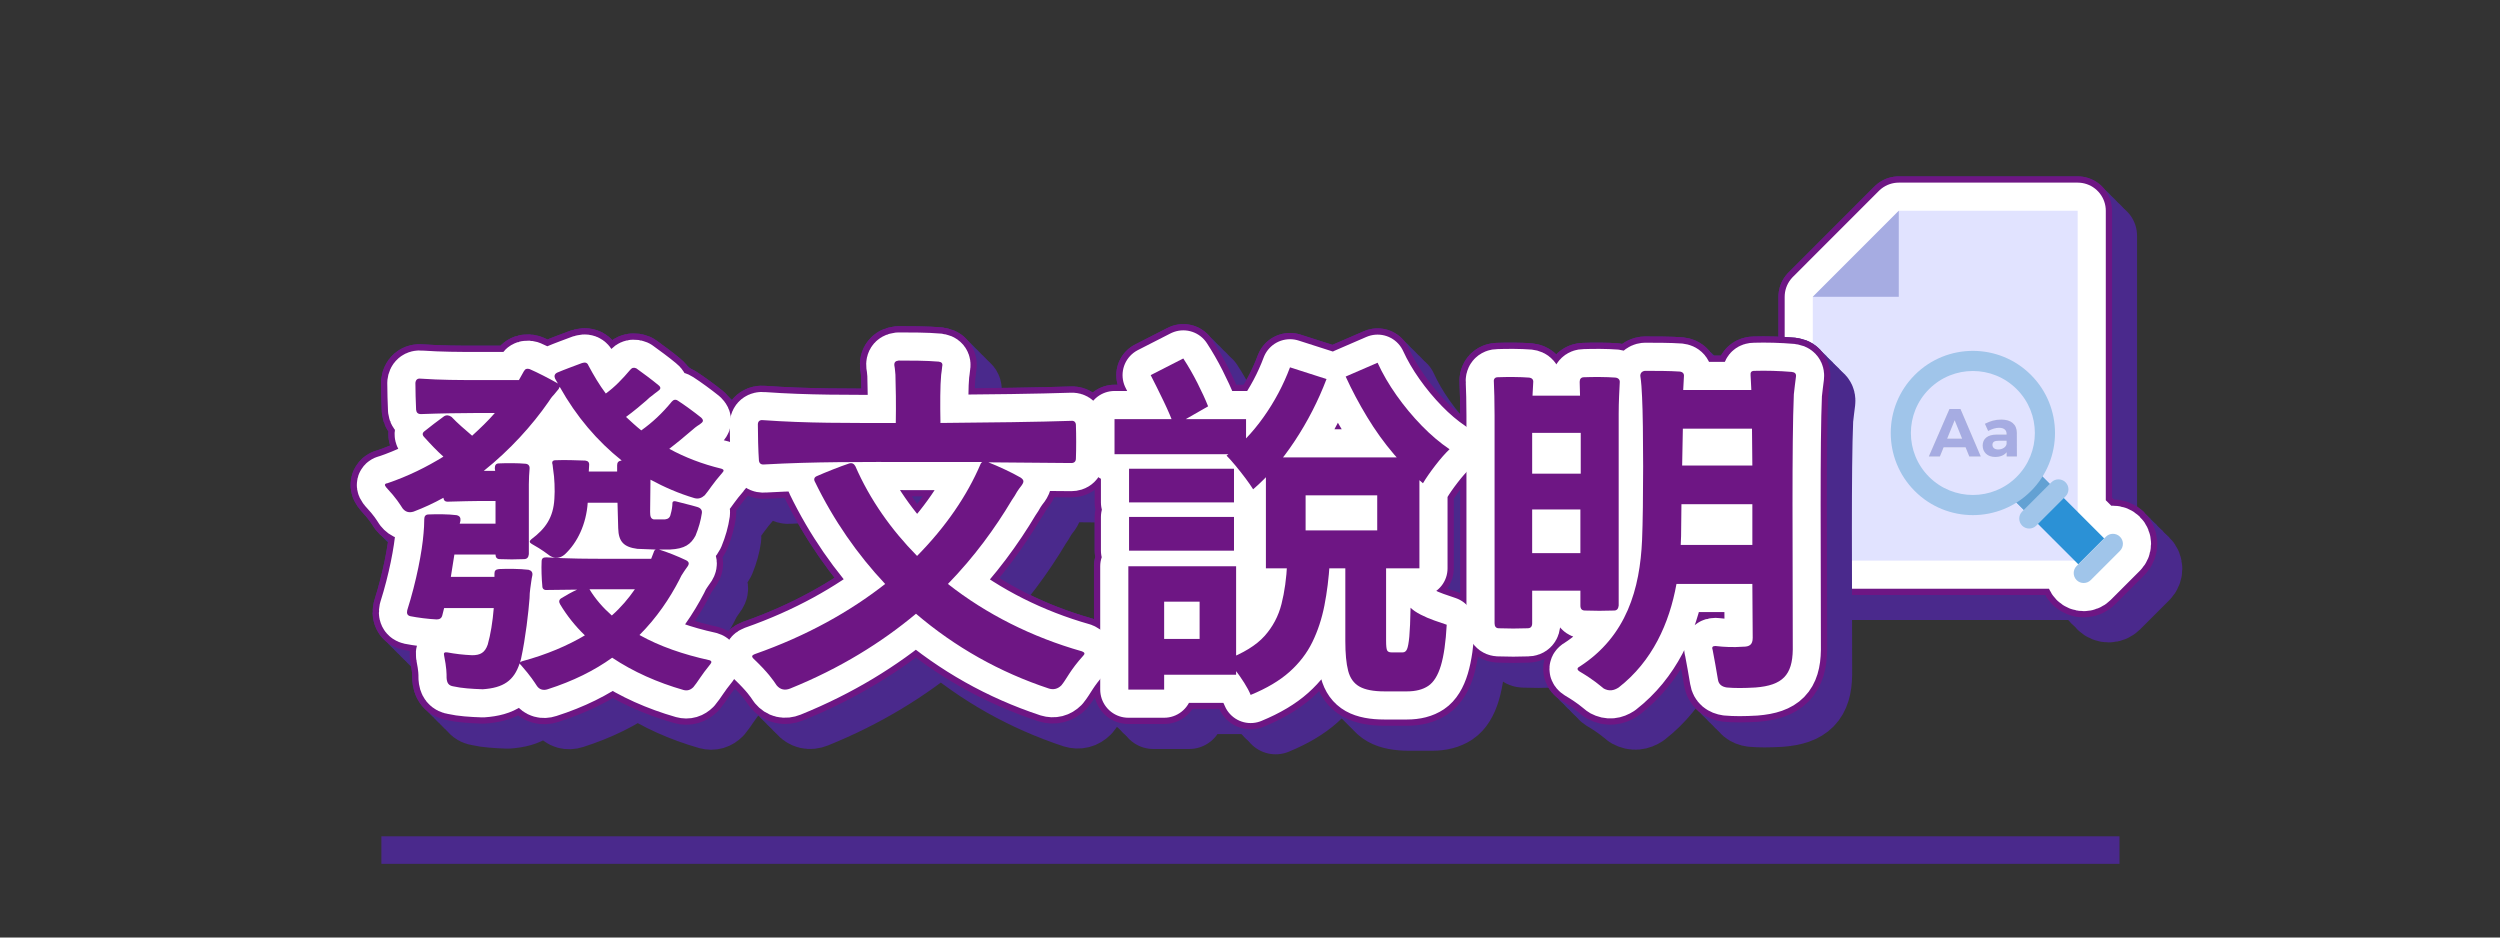 <?xml version="1.0" encoding="UTF-8"?> <svg xmlns="http://www.w3.org/2000/svg" id="_圖層_3" viewBox="0 0 400 150"><rect x="0" y="0" width="400" height="150" fill="#333333" stroke="none"/><defs><style>.cls-1,.cls-2,.cls-3,.cls-4,.cls-5{stroke-linecap:round;stroke-linejoin:round;}.cls-1,.cls-6,.cls-4{fill:#fff;}.cls-1,.cls-7,.cls-5{stroke:#4a298c;}.cls-1,.cls-4,.cls-5{stroke-width:11px;}.cls-2,.cls-3{stroke:#fff;stroke-width:9px;}.cls-2,.cls-8{fill:#6e1684;}.cls-3,.cls-7,.cls-5{fill:none;}.cls-9{fill:#a0c5ea;}.cls-10{fill:#e5e5e5;}.cls-7{stroke-miterlimit:10;stroke-width:4.406px;}.cls-11{fill:#a6ace2;}.cls-4{stroke:#6e1684;}.cls-12{fill:#63a1d3;}.cls-13{fill:#e1e3ff;}.cls-14{fill:#2b91d6;}</style></defs><path class="cls-6" d="M343.195,89.876c-.623-.623-1.635-.617-2.252,0l-.272.272-4.244-4.244v-48.184h-28.622l-13.758,13.765v42.216h41.895l.588.588-.269.269c-.623.622-.623,1.629-.005,2.257.623.623,1.64.623,2.263,0l4.677-4.677c.314-.314.466-.725.471-1.131,0-.411-.157-.818-.471-1.132Z"></path><path class="cls-5" d="M343.195,89.876c-.623-.623-1.635-.617-2.252,0l-.272.272-4.244-4.244v-48.184h-28.622l-13.758,13.765v42.216h41.895l.588.588-.269.269c-.623.622-.623,1.629-.005,2.257.623.623,1.64.623,2.263,0l4.677-4.677c.314-.314.466-.725.471-1.131,0-.411-.157-.818-.471-1.132Z"></path><path class="cls-6" d="M342.195,88.876c-.623-.623-1.635-.617-2.252,0l-.272.272-4.244-4.244v-48.184h-28.622l-13.758,13.765v42.216h41.895l.588.588-.269.269c-.623.622-.623,1.629-.005,2.257.623.623,1.64.623,2.263,0l4.677-4.677c.314-.314.466-.725.471-1.131,0-.411-.157-.818-.471-1.132Z"></path><path class="cls-5" d="M342.195,88.876c-.623-.623-1.635-.617-2.252,0l-.272.272-4.244-4.244v-48.184h-28.622l-13.758,13.765v42.216h41.895l.588.588-.269.269c-.623.622-.623,1.629-.005,2.257.623.623,1.64.623,2.263,0l4.677-4.677c.314-.314.466-.725.471-1.131,0-.411-.157-.818-.471-1.132Z"></path><path class="cls-6" d="M341.195,87.876c-.623-.623-1.635-.617-2.252,0l-.272.272-4.244-4.244v-48.184h-28.622l-13.758,13.765v42.216h41.895l.588.588-.269.269c-.623.622-.623,1.629-.005,2.257.623.623,1.64.623,2.263,0l4.677-4.677c.314-.314.466-.725.471-1.131,0-.411-.157-.818-.471-1.132Z"></path><path class="cls-5" d="M341.195,87.876c-.623-.623-1.635-.617-2.252,0l-.272.272-4.244-4.244v-48.184h-28.622l-13.758,13.765v42.216h41.895l.588.588-.269.269c-.623.622-.623,1.629-.005,2.257.623.623,1.64.623,2.263,0l4.677-4.677c.314-.314.466-.725.471-1.131,0-.411-.157-.818-.471-1.132Z"></path><path class="cls-6" d="M340.195,86.876c-.623-.623-1.635-.617-2.252,0l-.272.272-4.244-4.244v-48.184h-28.622l-13.758,13.765v42.216h41.895l.588.588-.269.269c-.623.622-.623,1.629-.005,2.257.623.623,1.64.623,2.263,0l4.677-4.677c.314-.314.466-.725.471-1.131,0-.411-.157-.818-.471-1.132Z"></path><path class="cls-5" d="M340.195,86.876c-.623-.623-1.635-.617-2.252,0l-.272.272-4.244-4.244v-48.184h-28.622l-13.758,13.765v42.216h41.895l.588.588-.269.269c-.623.622-.623,1.629-.005,2.257.623.623,1.64.623,2.263,0l4.677-4.677c.314-.314.466-.725.471-1.131,0-.411-.157-.818-.471-1.132Z"></path><path class="cls-6" d="M339.195,85.876c-.623-.623-1.635-.617-2.252,0l-.272.272-4.244-4.244v-48.184h-28.622l-13.758,13.765v42.216h41.895l.588.588-.269.269c-.623.622-.623,1.629-.005,2.257.623.623,1.64.623,2.263,0l4.677-4.677c.314-.314.466-.725.471-1.131,0-.411-.157-.818-.471-1.132Z"></path><path class="cls-5" d="M339.195,85.876c-.623-.623-1.635-.617-2.252,0l-.272.272-4.244-4.244v-48.184h-28.622l-13.758,13.765v42.216h41.895l.588.588-.269.269c-.623.622-.623,1.629-.005,2.257.623.623,1.64.623,2.263,0l4.677-4.677c.314-.314.466-.725.471-1.131,0-.411-.157-.818-.471-1.132Z"></path><path class="cls-4" d="M339.195,85.876c-.623-.623-1.635-.617-2.252,0l-.272.272-4.244-4.244v-48.184h-28.622l-13.758,13.765v42.216h41.895l.588.588-.269.269c-.623.622-.623,1.629-.005,2.257.623.623,1.64.623,2.263,0l4.677-4.677c.314-.314.466-.725.471-1.131,0-.411-.157-.818-.471-1.132Z"></path><path class="cls-3" d="M339.195,85.876c-.623-.623-1.635-.617-2.252,0l-.272.272-4.244-4.244v-48.184h-28.622l-13.758,13.765v42.216h41.895l.588.588-.269.269c-.623.622-.623,1.629-.005,2.257.623.623,1.64.623,2.263,0l4.677-4.677c.314-.314.466-.725.471-1.131,0-.411-.157-.818-.471-1.132Z"></path><polygon class="cls-13" points="332.427 33.72 332.427 89.701 290.047 89.701 290.047 47.485 303.805 33.72 332.427 33.72"></polygon><polygon class="cls-11" points="303.805 33.72 303.805 47.485 290.047 47.485 303.805 33.72"></polygon><rect class="cls-14" x="326.446" y="75.603" width="5.857" height="14.78" transform="translate(37.787 257.211) rotate(-45)"></rect><polygon class="cls-12" points="322.078 79.838 326.22 75.697 329.099 78.576 329.099 80.486 327.014 80.486 327.014 82.532 325.851 82.532 325.851 83.093 325.45 83.093 325.45 83.209 322.078 79.838"></polygon><path class="cls-9" d="M330.481,79.425l-4.677,4.677c-.623.623-1.64.623-2.263,0-.617-.628-.617-1.635.005-2.257l4.683-4.683c.617-.617,1.629-.623,2.252,0,.314.314.471.72.471,1.131-.005.406-.157.817-.471,1.131Z"></path><path class="cls-9" d="M339.195,88.138l-4.677,4.677c-.623.623-1.64.623-2.263,0-.617-.628-.617-1.635.005-2.257l4.683-4.683c.617-.617,1.629-.623,2.252,0,.314.314.471.72.471,1.131-.005.406-.157.817-.471,1.131Z"></path><path class="cls-9" d="M306.367,78.571c5.132,5.132,13.453,5.132,18.585,0,5.132-5.132,5.132-13.453,0-18.585-5.132-5.132-13.453-5.132-18.585,0-5.132,5.132-5.132,13.453,0,18.585ZM308.646,76.292c-3.873-3.873-3.873-10.153,0-14.027,3.873-3.873,10.153-3.873,14.027,0s3.873,10.153,0,14.027-10.153,3.873-14.027,0Z"></path><path class="cls-10" d="M310.979,71.561l-.596,1.474h-1.768l3.297-7.59h1.768l3.242,7.59h-1.833l-.596-1.474h-3.514ZM312.746,67.235l-1.203,2.949h2.396l-1.193-2.949Z"></path><path class="cls-10" d="M321.068,72.352c-.391.488-1.02.759-1.833.759-1.247,0-2.006-.759-2.006-1.821,0-1.096.792-1.746,2.223-1.757h1.604v-.109c0-.618-.411-.976-1.214-.976-.521,0-1.127.174-1.735.509l-.521-1.15c.868-.433,1.616-.672,2.635-.672,1.561,0,2.461.78,2.472,2.092l.011,3.806h-1.637v-.683ZM321.056,71.04v-.52h-1.312c-.639,0-.954.195-.954.661,0,.444.348.737.911.737.705,0,1.258-.38,1.355-.878Z"></path><path class="cls-11" d="M310.979,71.561l-.596,1.474h-1.768l3.297-7.59h1.768l3.242,7.59h-1.833l-.596-1.474h-3.514ZM312.746,67.235l-1.203,2.949h2.396l-1.193-2.949Z"></path><path class="cls-11" d="M321.068,72.352c-.391.488-1.02.759-1.833.759-1.247,0-2.006-.759-2.006-1.821,0-1.096.792-1.746,2.223-1.757h1.604v-.109c0-.618-.411-.976-1.214-.976-.521,0-1.127.174-1.735.509l-.521-1.15c.868-.433,1.616-.672,2.635-.672,1.561,0,2.461.78,2.472,2.092l.011,3.806h-1.637v-.683ZM321.056,71.04v-.52h-1.312c-.639,0-.954.195-.954.661,0,.444.348.737.911.737.705,0,1.258-.38,1.355-.878Z"></path><path class="cls-1" d="M112.67,96.807c-1.532,2.951-3.574,6.014-6.354,8.795,3.234,1.814,7.035,3.119,11.177,4.027.397.113.397.34.17.625-1.531,1.871-2.042,2.893-2.723,3.688-.454.453-.965.623-1.589.453-4.142-1.191-7.999-2.893-11.403-5.162-2.837,2.041-6.24,3.744-10.325,5.049-.681.227-1.305.057-1.702-.512-.453-.68-.964-1.531-2.553-3.346-.113-.113-.227-.229-.227-.285-.908,2.781-2.61,3.916-5.9,4.143-1.759-.057-3.404-.17-4.652-.455-.794-.113-1.078-.51-1.135-1.361,0-.736,0-1.588-.396-3.574-.113-.453.057-.566.511-.51,1.191.227,2.553.396,3.971.453,1.305,0,2.043-.396,2.496-1.701.454-1.588.795-3.688.965-5.844h-7.942l-.284,1.135c-.113.51-.453.682-.907.682-1.305-.057-3.063-.285-4.198-.512-.511-.113-.624-.453-.511-.965,1.475-4.65,2.383-9.416,2.609-12.311.057-.736.113-1.305.113-2.27,0-.453.228-.736.682-.736,1.305-.057,3.177-.057,4.481.113.511.113.681.396.624.908l-.113.453h5.729v-3.631h-2.383c-.907,0-3.403.057-5.275.113-.454,0-.624-.227-.681-.623-1.532.85-3.121,1.588-4.766,2.211-.738.229-1.306.057-1.759-.51-.454-.682-.965-1.588-2.61-3.348-.34-.396-.283-.623.171-.68,3.347-1.135,6.297-2.611,8.964-4.256-1.078-.965-2.043-1.986-3.064-3.119-.34-.342-.34-.682.058-.965.851-.682,2.099-1.646,3.12-2.383.396-.227.794-.17,1.191.113.964,1.021,2.099,1.984,3.29,3.006,1.305-1.191,2.553-2.383,3.631-3.631h-3.29c-1.929,0-5.617.057-8.51.17-.511,0-.738-.227-.795-.68-.057-1.248-.113-3.064-.113-4.312.057-.51.341-.736.794-.68,3.291.227,6.354.227,8.624.227h7.147l.795-1.418c.227-.398.511-.455.907-.34,1.305.566,3.063,1.475,4.369,2.211.057.057.113.057.17.113l-.454-.793c-.17-.398-.113-.738.341-.965,1.191-.51,2.779-1.078,3.971-1.531.511-.17.852-.057,1.021.396.851,1.588,1.759,3.121,2.779,4.482,1.419-1.021,2.667-2.326,3.915-3.801.283-.342.567-.398.965-.229,1.021.738,2.496,1.816,3.517,2.668.511.396.397.68-.113,1.02-.283.229-.567.398-.737.568-.397.283-.737.566-1.078.908-.794.68-1.985,1.701-3.233,2.609.794.736,1.588,1.475,2.439,2.156,1.759-1.248,3.347-2.725,4.879-4.596.283-.34.624-.396.964-.17,1.135.736,2.61,1.814,3.745,2.723.453.453.34.682-.228,1.078-.283.17-.511.34-.737.51-.34.283-.681.568-1.078.908-.794.682-1.872,1.588-3.063,2.496,2.496,1.361,5.276,2.439,8.34,3.178.397.113.454.34.17.623-1.588,1.816-2.155,2.838-2.836,3.631-.511.455-1.021.625-1.646.455-2.496-.738-4.822-1.76-7.035-2.951l-.057,5.162c0,.738.113,1.078.567,1.191h1.815c.454-.057.794-.227.908-.85.17-.568.283-1.248.283-1.816.057-.227.227-.283.511-.227,1.021.283,2.326.566,3.461.908.567.17.794.51.737.965-.17,1.191-.511,2.383-1.021,3.631-.737,1.361-1.702,2.098-4.085,2.211h-1.758c1.305.398,3.006,1.078,4.312,1.703.567.283.567.623.17,1.135-.227.283-.341.51-.511.736-.283.398-.511.795-.737,1.305ZM103.423,77.69h.057c-3.915-3.121-7.262-7.035-9.929-11.801-.057.17-.17.396-.396.623-.171.229-.341.398-.511.625-.341.34-.624.738-.908,1.191-2.553,3.688-6.127,7.658-10.325,11.006h1.815l-.057-.396c0-.512.17-.795.681-.795,1.248-.057,3.007-.057,4.255.057.454.057.681.34.624.852-.057.736-.113,1.475-.113,2.439v11.176c-.057.51-.283.795-.794.795-1.191.057-2.667.057-3.858,0-.453,0-.681-.285-.681-.738h-6.581l-.567,3.574h6.979v-.51c0-.455.17-.682.737-.738,1.305-.057,3.291-.057,4.709.113.454.113.681.396.624.852-.17.736-.227,1.475-.34,2.156-.058.453-.114.963-.114,1.531-.17,2.213-.624,6.297-1.361,9.701l-.17.623c.057-.113.17-.17.34-.227,3.972-1.078,7.262-2.496,10.042-4.141-1.532-1.475-2.894-3.178-3.972-4.992-.227-.398-.17-.738.228-.965.737-.455,1.645-.965,2.496-1.361l-4.766.057c-.511.057-.794-.17-.794-.625-.114-1.191-.171-2.779-.114-3.914,0-.51.228-.682.738-.682,3.631.229,7.034.229,9.53.229h7.262l.397-1.021c.057-.227.17-.398.341-.455l-2.95-.113c-2.156-.283-3.007-1.135-3.063-3.289l-.113-4.086h-4.766c-.228,3.404-1.646,6.41-3.688,8.283-.738.625-1.532.682-2.326.227-.567-.396-1.135-.908-2.95-1.928-.397-.229-.397-.455-.057-.738,2.27-1.701,3.518-3.461,3.688-6.467.113-1.361,0-3.574-.17-4.482-.057-.283-.057-.625-.114-.965-.17-.51,0-.736.511-.736,1.361-.057,3.291,0,4.709.057.454.057.681.283.624.793l-.057.965h4.538v-1.021c0-.453.228-.68.682-.736ZM100.926,98.284h-2.609c.965,1.588,2.156,2.949,3.574,4.197,1.476-1.305,2.666-2.723,3.688-4.197h-4.652Z"></path><path class="cls-1" d="M165.878,84.044c-2.667,4.482-6.014,9.076-10.212,13.389,6.127,4.822,13.445,8.51,21.444,10.779.454.17.511.396.228.68-2.156,2.383-2.667,3.744-3.518,4.766-.567.568-1.248.738-1.985.512-7.886-2.609-15.034-6.639-21.275-11.971-5.503,4.596-12.141,8.736-20.14,11.971-.851.34-1.589.17-2.155-.512-.567-.85-1.362-2.041-3.745-4.311-.283-.283-.227-.512.228-.682,8.396-2.949,15.317-6.863,20.877-11.232-4.425-4.709-8.226-10.154-11.232-16.34-.228-.396-.113-.736.283-.906,1.418-.625,3.688-1.533,5.22-2.043.454-.113.737.057.964.453,2.326,5.334,5.73,10.156,9.872,14.354,4.595-4.652,7.999-9.645,10.154-14.693.058-.17.171-.283.284-.34h-10.438c-9.077,0-16.282-.057-24.452.396-.511.057-.794-.17-.851-.623-.113-1.533-.17-4.256-.17-5.787,0-.512.34-.738.794-.682,7.148.512,13.672.455,21.274.455.057-2.951,0-5.957-.057-7.717-.057-.453-.057-.906-.17-1.475-.057-.51.17-.738.681-.795,1.702,0,4.538,0,6.41.172.454.057.682.283.567.736-.057.625-.113.908-.17,1.361-.17,1.76-.17,4.709-.113,7.717,7.488-.057,15.941-.17,20.934-.342.454-.057.738.229.738.682.057,1.531.057,3.857,0,5.332,0,.512-.284.738-.738.738l-13.274-.113c1.588.623,3.688,1.588,5.162,2.439.567.396.567.68.17,1.248-.283.34-.51.68-.737,1.021-.227.453-.511.85-.851,1.361Z"></path><path class="cls-1" d="M182.323,71.057h21.045v5.615h-21.045v-5.615ZM184.535,94.598h5.729v19.74h-5.729v-19.74ZM184.648,78.999h16.791v5.389h-16.791v-5.389ZM184.648,86.714h16.791v5.389h-16.791v-5.389ZM187.542,94.598h14.237v17.357h-14.237v-5.73h8.395v-5.955h-8.395v-5.672ZM188.108,64.022l5.219-2.666c.795,1.211,1.551,2.525,2.27,3.943.718,1.418,1.285,2.656,1.701,3.715l-5.445,3.119c-.378-1.096-.936-2.41-1.673-3.941-.738-1.531-1.429-2.922-2.071-4.17ZM209.948,94.087h6.807c-.151,2.42-.435,4.689-.851,6.807-.417,2.119-1.06,4.066-1.929,5.844-.87,1.777-2.09,3.365-3.659,4.764-1.569,1.4-3.64,2.629-6.211,3.688-.227-.566-.567-1.211-1.021-1.928-.453-.719-.936-1.41-1.446-2.07-.511-.662-1.012-1.201-1.503-1.617,2.798-1.059,4.858-2.326,6.183-3.801,1.323-1.475,2.231-3.186,2.723-5.133s.795-4.133.908-6.553ZM210.402,62.774l5.842,1.873c-1.324,3.479-3.016,6.777-5.076,9.898-2.062,3.119-4.283,5.701-6.666,7.742-.303-.49-.709-1.078-1.219-1.758-.511-.682-1.041-1.352-1.589-2.014-.549-.662-1.03-1.201-1.446-1.617,2.155-1.588,4.121-3.631,5.899-6.127,1.777-2.496,3.195-5.162,4.255-7.998ZM206.545,77.182h24.562v17.756h-24.562v-17.756ZM212.897,83.253v5.615h11.459v-5.615h-11.459ZM219.251,93.178h6.523v13.332c0,.832.057,1.352.17,1.559.113.209.341.312.681.312h1.815c.303,0,.529-.17.681-.51.15-.342.274-1.012.369-2.014.094-1.002.16-2.543.198-4.623.378.377.916.746,1.616,1.105s1.428.672,2.185.936c.756.266,1.418.492,1.985.682-.151,2.799-.464,4.982-.937,6.551s-1.144,2.646-2.014,3.234c-.87.586-2.005.879-3.403.879h-3.63c-1.74,0-3.063-.256-3.971-.766-.908-.512-1.514-1.354-1.815-2.525-.304-1.172-.454-2.76-.454-4.764v-13.389ZM224.413,62.038c.794,1.738,1.806,3.479,3.035,5.219,1.228,1.738,2.571,3.355,4.027,4.85,1.455,1.494,2.939,2.75,4.453,3.771-.682.645-1.438,1.504-2.27,2.582-.832,1.078-1.494,2.033-1.985,2.863-1.551-1.285-3.102-2.836-4.651-4.65-1.551-1.816-2.979-3.801-4.283-5.957-1.305-2.154-2.448-4.311-3.432-6.467l5.105-2.211Z"></path><path class="cls-1" d="M248.409,104.524c-1.361.057-3.177.057-4.596,0-.453,0-.681-.283-.681-.795v-33.244c0-2.326-.057-4.086-.113-5.391-.057-.453.17-.736.624-.736,1.475-.057,3.574-.057,4.992.057.511.057.738.34.681.793l-.113,2.1h7.603l-.057-2.213c0-.453.227-.736.681-.736,1.475-.057,3.631-.057,5.049.057.454.057.737.34.681.793-.057,1.248-.17,3.008-.17,4.992v30.693c-.057.51-.283.793-.737.793-1.419.057-3.291.057-4.652,0-.511,0-.737-.283-.737-.793v-2.383h-7.716v5.219c0,.512-.227.795-.737.795ZM249.146,73.264v6.523h7.772v-6.523h-7.772ZM256.862,85.518h-7.716v6.979h7.716v-6.979ZM284.718,63.337c1.815-.057,3.971,0,5.957.17.511.057.737.283.681.738-.113.963-.227,1.701-.341,2.836-.34,7.885-.17,25.473-.17,40.848-.057,4.084-1.646,5.729-5.957,6.07-1.929.113-3.347.113-4.595,0-.795-.113-1.306-.512-1.419-1.248-.283-1.59-.567-3.404-.851-4.766-.17-.455,0-.625.454-.625,1.418.17,2.836.227,4.425.113.965,0,1.531-.283,1.531-1.418l-.057-8.623h-12.141c-1.135,6.297-3.857,12.367-9.247,16.566-.794.51-1.531.623-2.383.17-.737-.568-1.475-1.305-3.857-2.723-.454-.285-.454-.568,0-.795,7.545-4.879,9.645-12.48,9.984-20.254.228-5.445.228-18.324,0-22.863-.057-1.191-.113-2.326-.283-3.404,0-.453.283-.736.737-.793,1.646,0,3.972,0,5.56.113.511.057.737.34.681.795l-.113,2.154h10.893v-.113c-.057-.852-.057-1.531-.113-2.213-.057-.51.113-.736.624-.736ZM272.917,91.192h11.46v-6.525h-11.346l-.057,5.107-.058,1.418ZM273.144,78.483h11.232l-.057-5.9h-11.062l-.113,5.9Z"></path><path class="cls-1" d="M111.67,95.807c-1.532,2.951-3.574,6.014-6.354,8.795,3.234,1.814,7.035,3.119,11.177,4.027.397.113.397.34.17.625-1.531,1.871-2.042,2.893-2.723,3.688-.454.453-.965.623-1.589.453-4.142-1.191-7.999-2.893-11.403-5.162-2.837,2.041-6.24,3.744-10.325,5.049-.681.227-1.305.057-1.702-.512-.453-.68-.964-1.531-2.553-3.346-.113-.113-.227-.229-.227-.285-.908,2.781-2.61,3.916-5.9,4.143-1.759-.057-3.404-.17-4.652-.455-.794-.113-1.078-.51-1.135-1.361,0-.736,0-1.588-.396-3.574-.113-.453.057-.566.511-.51,1.191.227,2.553.396,3.971.453,1.305,0,2.043-.396,2.496-1.701.454-1.588.795-3.688.965-5.844h-7.942l-.284,1.135c-.113.51-.453.682-.907.682-1.305-.057-3.063-.285-4.198-.512-.511-.113-.624-.453-.511-.965,1.475-4.65,2.383-9.416,2.609-12.311.057-.736.113-1.305.113-2.27,0-.453.228-.736.682-.736,1.305-.057,3.177-.057,4.481.113.511.113.681.396.624.908l-.113.453h5.729v-3.631h-2.383c-.907,0-3.403.057-5.275.113-.454,0-.624-.227-.681-.623-1.532.85-3.121,1.588-4.766,2.211-.738.229-1.306.057-1.759-.51-.454-.682-.965-1.588-2.61-3.348-.34-.396-.283-.623.171-.68,3.347-1.135,6.297-2.611,8.964-4.256-1.078-.965-2.043-1.986-3.064-3.119-.34-.342-.34-.682.058-.965.851-.682,2.099-1.646,3.12-2.383.396-.227.794-.17,1.191.113.964,1.021,2.099,1.984,3.29,3.006,1.305-1.191,2.553-2.383,3.631-3.631h-3.29c-1.929,0-5.617.057-8.51.17-.511,0-.738-.227-.795-.68-.057-1.248-.113-3.064-.113-4.312.057-.51.341-.736.794-.68,3.291.227,6.354.227,8.624.227h7.147l.795-1.418c.227-.398.511-.455.907-.34,1.305.566,3.063,1.475,4.369,2.211.057.057.113.057.17.113l-.454-.793c-.17-.398-.113-.738.341-.965,1.191-.51,2.779-1.078,3.971-1.531.511-.17.852-.057,1.021.396.851,1.588,1.759,3.121,2.779,4.482,1.419-1.021,2.667-2.326,3.915-3.801.283-.342.567-.398.965-.229,1.021.738,2.496,1.816,3.517,2.668.511.396.397.68-.113,1.02-.283.229-.567.398-.737.568-.397.283-.737.566-1.078.908-.794.68-1.985,1.701-3.233,2.609.794.736,1.588,1.475,2.439,2.156,1.759-1.248,3.347-2.725,4.879-4.596.283-.34.624-.396.964-.17,1.135.736,2.61,1.814,3.745,2.723.453.453.34.682-.228,1.078-.283.17-.511.34-.737.51-.34.283-.681.568-1.078.908-.794.682-1.872,1.588-3.063,2.496,2.496,1.361,5.276,2.439,8.34,3.178.397.113.454.34.17.623-1.588,1.816-2.155,2.838-2.836,3.631-.511.455-1.021.625-1.646.455-2.496-.738-4.822-1.76-7.035-2.951l-.057,5.162c0,.738.113,1.078.567,1.191h1.815c.454-.057.794-.227.908-.85.17-.568.283-1.248.283-1.816.057-.227.227-.283.511-.227,1.021.283,2.326.566,3.461.908.567.17.794.51.737.965-.17,1.191-.511,2.383-1.021,3.631-.737,1.361-1.702,2.098-4.085,2.211h-1.758c1.305.398,3.006,1.078,4.312,1.703.567.283.567.623.17,1.135-.227.283-.341.51-.511.736-.283.398-.511.795-.737,1.305ZM102.423,76.69h.057c-3.915-3.121-7.262-7.035-9.929-11.801-.057.17-.17.396-.396.623-.171.229-.341.398-.511.625-.341.34-.624.738-.908,1.191-2.553,3.688-6.127,7.658-10.325,11.006h1.815l-.057-.396c0-.512.17-.795.681-.795,1.248-.057,3.007-.057,4.255.057.454.057.681.34.624.852-.057.736-.113,1.475-.113,2.439v11.176c-.057.51-.283.795-.794.795-1.191.057-2.667.057-3.858,0-.453,0-.681-.285-.681-.738h-6.581l-.567,3.574h6.979v-.51c0-.455.17-.682.737-.738,1.305-.057,3.291-.057,4.709.113.454.113.681.396.624.852-.17.736-.227,1.475-.34,2.156-.058.453-.114.963-.114,1.531-.17,2.213-.624,6.297-1.361,9.701l-.17.623c.057-.113.17-.17.34-.227,3.972-1.078,7.262-2.496,10.042-4.141-1.532-1.475-2.894-3.178-3.972-4.992-.227-.398-.17-.738.228-.965.737-.455,1.645-.965,2.496-1.361l-4.766.057c-.511.057-.794-.17-.794-.625-.114-1.191-.171-2.779-.114-3.914,0-.51.228-.682.738-.682,3.631.229,7.034.229,9.53.229h7.262l.397-1.021c.057-.227.17-.398.341-.455l-2.95-.113c-2.156-.283-3.007-1.135-3.063-3.289l-.113-4.086h-4.766c-.228,3.404-1.646,6.41-3.688,8.283-.738.625-1.532.682-2.326.227-.567-.396-1.135-.908-2.95-1.928-.397-.229-.397-.455-.057-.738,2.27-1.701,3.518-3.461,3.688-6.467.113-1.361,0-3.574-.17-4.482-.057-.283-.057-.625-.114-.965-.17-.51,0-.736.511-.736,1.361-.057,3.291,0,4.709.057.454.057.681.283.624.793l-.057.965h4.538v-1.021c0-.453.228-.68.682-.736ZM99.926,97.284h-2.609c.965,1.588,2.156,2.949,3.574,4.197,1.476-1.305,2.666-2.723,3.688-4.197h-4.652Z"></path><path class="cls-1" d="M164.878,83.044c-2.667,4.482-6.014,9.076-10.212,13.389,6.127,4.822,13.445,8.51,21.444,10.779.454.17.511.396.228.68-2.156,2.383-2.667,3.744-3.518,4.766-.567.568-1.248.738-1.985.512-7.886-2.609-15.034-6.639-21.275-11.971-5.503,4.596-12.141,8.736-20.14,11.971-.851.34-1.589.17-2.155-.512-.567-.85-1.362-2.041-3.745-4.311-.283-.283-.227-.512.228-.682,8.396-2.949,15.317-6.863,20.877-11.232-4.425-4.709-8.226-10.154-11.232-16.34-.228-.396-.113-.736.283-.906,1.418-.625,3.688-1.533,5.22-2.043.454-.113.737.057.964.453,2.326,5.334,5.73,10.156,9.872,14.354,4.595-4.652,7.999-9.645,10.154-14.693.058-.17.171-.283.284-.34h-10.438c-9.077,0-16.282-.057-24.452.396-.511.057-.794-.17-.851-.623-.113-1.533-.17-4.256-.17-5.787,0-.512.34-.738.794-.682,7.148.512,13.672.455,21.274.455.057-2.951,0-5.957-.057-7.717-.057-.453-.057-.906-.17-1.475-.057-.51.17-.738.681-.795,1.702,0,4.538,0,6.41.172.454.057.682.283.567.736-.057.625-.113.908-.17,1.361-.17,1.76-.17,4.709-.113,7.717,7.488-.057,15.941-.17,20.934-.342.454-.057.738.229.738.682.057,1.531.057,3.857,0,5.332,0,.512-.284.738-.738.738l-13.274-.113c1.588.623,3.688,1.588,5.162,2.439.567.396.567.68.17,1.248-.283.34-.51.68-.737,1.021-.227.453-.511.85-.851,1.361Z"></path><path class="cls-1" d="M181.323,70.057h21.045v5.615h-21.045v-5.615ZM183.535,93.598h5.729v19.74h-5.729v-19.74ZM183.648,77.999h16.791v5.389h-16.791v-5.389ZM183.648,85.714h16.791v5.389h-16.791v-5.389ZM186.542,93.598h14.237v17.357h-14.237v-5.73h8.395v-5.955h-8.395v-5.672ZM187.108,63.022l5.219-2.666c.795,1.211,1.551,2.525,2.27,3.943.718,1.418,1.285,2.656,1.701,3.715l-5.445,3.119c-.378-1.096-.936-2.41-1.673-3.941-.738-1.531-1.429-2.922-2.071-4.17ZM208.948,93.087h6.807c-.151,2.42-.435,4.689-.851,6.807-.417,2.119-1.06,4.066-1.929,5.844-.87,1.777-2.09,3.365-3.659,4.764-1.569,1.4-3.64,2.629-6.211,3.688-.227-.566-.567-1.211-1.021-1.928-.453-.719-.936-1.41-1.446-2.07-.511-.662-1.012-1.201-1.503-1.617,2.798-1.059,4.858-2.326,6.183-3.801,1.323-1.475,2.231-3.186,2.723-5.133s.795-4.133.908-6.553ZM209.402,61.774l5.842,1.873c-1.324,3.479-3.016,6.777-5.076,9.898-2.062,3.119-4.283,5.701-6.666,7.742-.303-.49-.709-1.078-1.219-1.758-.511-.682-1.041-1.352-1.589-2.014-.549-.662-1.03-1.201-1.446-1.617,2.155-1.588,4.121-3.631,5.899-6.127,1.777-2.496,3.195-5.162,4.255-7.998ZM205.545,76.182h24.562v17.756h-24.562v-17.756ZM211.897,82.253v5.615h11.459v-5.615h-11.459ZM218.251,92.178h6.523v13.332c0,.832.057,1.352.17,1.559.113.209.341.312.681.312h1.815c.303,0,.529-.17.681-.51.15-.342.274-1.012.369-2.014.094-1.002.16-2.543.198-4.623.378.377.916.746,1.616,1.105s1.428.672,2.185.936c.756.266,1.418.492,1.985.682-.151,2.799-.464,4.982-.937,6.551s-1.144,2.646-2.014,3.234c-.87.586-2.005.879-3.403.879h-3.63c-1.74,0-3.063-.256-3.971-.766-.908-.512-1.514-1.354-1.815-2.525-.304-1.172-.454-2.76-.454-4.764v-13.389ZM223.413,61.038c.794,1.738,1.806,3.479,3.035,5.219,1.228,1.738,2.571,3.355,4.027,4.85,1.455,1.494,2.939,2.75,4.453,3.771-.682.645-1.438,1.504-2.27,2.582-.832,1.078-1.494,2.033-1.985,2.863-1.551-1.285-3.102-2.836-4.651-4.65-1.551-1.816-2.979-3.801-4.283-5.957-1.305-2.154-2.448-4.311-3.432-6.467l5.105-2.211Z"></path><path class="cls-1" d="M247.409,103.524c-1.361.057-3.177.057-4.596,0-.453,0-.681-.283-.681-.795v-33.244c0-2.326-.057-4.086-.113-5.391-.057-.453.17-.736.624-.736,1.475-.057,3.574-.057,4.992.057.511.057.738.34.681.793l-.113,2.1h7.603l-.057-2.213c0-.453.227-.736.681-.736,1.475-.057,3.631-.057,5.049.057.454.057.737.34.681.793-.057,1.248-.17,3.008-.17,4.992v30.693c-.057.51-.283.793-.737.793-1.419.057-3.291.057-4.652,0-.511,0-.737-.283-.737-.793v-2.383h-7.716v5.219c0,.512-.227.795-.737.795ZM248.146,72.264v6.523h7.772v-6.523h-7.772ZM255.862,84.518h-7.716v6.979h7.716v-6.979ZM283.718,62.337c1.815-.057,3.971,0,5.957.17.511.057.737.283.681.738-.113.963-.227,1.701-.341,2.836-.34,7.885-.17,25.473-.17,40.848-.057,4.084-1.646,5.729-5.957,6.07-1.929.113-3.347.113-4.595,0-.795-.113-1.306-.512-1.419-1.248-.283-1.59-.567-3.404-.851-4.766-.17-.455,0-.625.454-.625,1.418.17,2.836.227,4.425.113.965,0,1.531-.283,1.531-1.418l-.057-8.623h-12.141c-1.135,6.297-3.857,12.367-9.247,16.566-.794.51-1.531.623-2.383.17-.737-.568-1.475-1.305-3.857-2.723-.454-.285-.454-.568,0-.795,7.545-4.879,9.645-12.48,9.984-20.254.228-5.445.228-18.324,0-22.863-.057-1.191-.113-2.326-.283-3.404,0-.453.283-.736.737-.793,1.646,0,3.972,0,5.56.113.511.057.737.34.681.795l-.113,2.154h10.893v-.113c-.057-.852-.057-1.531-.113-2.213-.057-.51.113-.736.624-.736ZM271.917,90.192h11.46v-6.525h-11.346l-.057,5.107-.058,1.418ZM272.144,77.483h11.232l-.057-5.9h-11.062l-.113,5.9Z"></path><path class="cls-1" d="M110.67,94.807c-1.532,2.951-3.574,6.014-6.354,8.795,3.234,1.814,7.035,3.119,11.177,4.027.397.113.397.34.17.625-1.531,1.871-2.042,2.893-2.723,3.688-.454.453-.965.623-1.589.453-4.142-1.191-7.999-2.893-11.403-5.162-2.837,2.041-6.24,3.744-10.325,5.049-.681.227-1.305.057-1.702-.512-.453-.68-.964-1.531-2.553-3.346-.113-.113-.227-.229-.227-.285-.908,2.781-2.61,3.916-5.9,4.143-1.759-.057-3.404-.17-4.652-.455-.794-.113-1.078-.51-1.135-1.361,0-.736,0-1.588-.396-3.574-.113-.453.057-.566.511-.51,1.191.227,2.553.396,3.971.453,1.305,0,2.043-.396,2.496-1.701.454-1.588.795-3.688.965-5.844h-7.942l-.284,1.135c-.113.51-.453.682-.907.682-1.305-.057-3.063-.285-4.198-.512-.511-.113-.624-.453-.511-.965,1.475-4.65,2.383-9.416,2.609-12.311.057-.736.113-1.305.113-2.27,0-.453.228-.736.682-.736,1.305-.057,3.177-.057,4.481.113.511.113.681.396.624.908l-.113.453h5.729v-3.631h-2.383c-.907,0-3.403.057-5.275.113-.454,0-.624-.227-.681-.623-1.532.85-3.121,1.588-4.766,2.211-.738.229-1.306.057-1.759-.51-.454-.682-.965-1.588-2.61-3.348-.34-.396-.283-.623.171-.68,3.347-1.135,6.297-2.611,8.964-4.256-1.078-.965-2.043-1.986-3.064-3.119-.34-.342-.34-.682.058-.965.851-.682,2.099-1.646,3.12-2.383.396-.227.794-.17,1.191.113.964,1.021,2.099,1.984,3.29,3.006,1.305-1.191,2.553-2.383,3.631-3.631h-3.29c-1.929,0-5.617.057-8.51.17-.511,0-.738-.227-.795-.68-.057-1.248-.113-3.064-.113-4.312.057-.51.341-.736.794-.68,3.291.227,6.354.227,8.624.227h7.147l.795-1.418c.227-.398.511-.455.907-.34,1.305.566,3.063,1.475,4.369,2.211.057.057.113.057.17.113l-.454-.793c-.17-.398-.113-.738.341-.965,1.191-.51,2.779-1.078,3.971-1.531.511-.17.852-.057,1.021.396.851,1.588,1.759,3.121,2.779,4.482,1.419-1.021,2.667-2.326,3.915-3.801.283-.342.567-.398.965-.229,1.021.738,2.496,1.816,3.517,2.668.511.396.397.68-.113,1.02-.283.229-.567.398-.737.568-.397.283-.737.566-1.078.908-.794.68-1.985,1.701-3.233,2.609.794.736,1.588,1.475,2.439,2.156,1.759-1.248,3.347-2.725,4.879-4.596.283-.34.624-.396.964-.17,1.135.736,2.61,1.814,3.745,2.723.453.453.34.682-.228,1.078-.283.17-.511.34-.737.51-.34.283-.681.568-1.078.908-.794.682-1.872,1.588-3.063,2.496,2.496,1.361,5.276,2.439,8.34,3.178.397.113.454.34.17.623-1.588,1.816-2.155,2.838-2.836,3.631-.511.455-1.021.625-1.646.455-2.496-.738-4.822-1.76-7.035-2.951l-.057,5.162c0,.738.113,1.078.567,1.191h1.815c.454-.057.794-.227.908-.85.17-.568.283-1.248.283-1.816.057-.227.227-.283.511-.227,1.021.283,2.326.566,3.461.908.567.17.794.51.737.965-.17,1.191-.511,2.383-1.021,3.631-.737,1.361-1.702,2.098-4.085,2.211h-1.758c1.305.398,3.006,1.078,4.312,1.703.567.283.567.623.17,1.135-.227.283-.341.51-.511.736-.283.398-.511.795-.737,1.305ZM101.423,75.69h.057c-3.915-3.121-7.262-7.035-9.929-11.801-.057.17-.17.396-.396.623-.171.229-.341.398-.511.625-.341.34-.624.738-.908,1.191-2.553,3.688-6.127,7.658-10.325,11.006h1.815l-.057-.396c0-.512.17-.795.681-.795,1.248-.057,3.007-.057,4.255.057.454.057.681.34.624.852-.057.736-.113,1.475-.113,2.439v11.176c-.057.51-.283.795-.794.795-1.191.057-2.667.057-3.858,0-.453,0-.681-.285-.681-.738h-6.581l-.567,3.574h6.979v-.51c0-.455.17-.682.737-.738,1.305-.057,3.291-.057,4.709.113.454.113.681.396.624.852-.17.736-.227,1.475-.34,2.156-.058.453-.114.963-.114,1.531-.17,2.213-.624,6.297-1.361,9.701l-.17.623c.057-.113.17-.17.34-.227,3.972-1.078,7.262-2.496,10.042-4.141-1.532-1.475-2.894-3.178-3.972-4.992-.227-.398-.17-.738.228-.965.737-.455,1.645-.965,2.496-1.361l-4.766.057c-.511.057-.794-.17-.794-.625-.114-1.191-.171-2.779-.114-3.914,0-.51.228-.682.738-.682,3.631.229,7.034.229,9.53.229h7.262l.397-1.021c.057-.227.17-.398.341-.455l-2.95-.113c-2.156-.283-3.007-1.135-3.063-3.289l-.113-4.086h-4.766c-.228,3.404-1.646,6.41-3.688,8.283-.738.625-1.532.682-2.326.227-.567-.396-1.135-.908-2.95-1.928-.397-.229-.397-.455-.057-.738,2.27-1.701,3.518-3.461,3.688-6.467.113-1.361,0-3.574-.17-4.482-.057-.283-.057-.625-.114-.965-.17-.51,0-.736.511-.736,1.361-.057,3.291,0,4.709.057.454.057.681.283.624.793l-.057.965h4.538v-1.021c0-.453.228-.68.682-.736ZM98.926,96.284h-2.609c.965,1.588,2.156,2.949,3.574,4.197,1.476-1.305,2.666-2.723,3.688-4.197h-4.652Z"></path><path class="cls-1" d="M163.878,82.044c-2.667,4.482-6.014,9.076-10.212,13.389,6.127,4.822,13.445,8.51,21.444,10.779.454.17.511.396.228.68-2.156,2.383-2.667,3.744-3.518,4.766-.567.568-1.248.738-1.985.512-7.886-2.609-15.034-6.639-21.275-11.971-5.503,4.596-12.141,8.736-20.14,11.971-.851.34-1.589.17-2.155-.512-.567-.85-1.362-2.041-3.745-4.311-.283-.283-.227-.512.228-.682,8.396-2.949,15.317-6.863,20.877-11.232-4.425-4.709-8.226-10.154-11.232-16.34-.228-.396-.113-.736.283-.906,1.418-.625,3.688-1.533,5.22-2.043.454-.113.737.057.964.453,2.326,5.334,5.73,10.156,9.872,14.354,4.595-4.652,7.999-9.645,10.154-14.693.058-.17.171-.283.284-.34h-10.438c-9.077,0-16.282-.057-24.452.396-.511.057-.794-.17-.851-.623-.113-1.533-.17-4.256-.17-5.787,0-.512.34-.738.794-.682,7.148.512,13.672.455,21.274.455.057-2.951,0-5.957-.057-7.717-.057-.453-.057-.906-.17-1.475-.057-.51.17-.738.681-.795,1.702,0,4.538,0,6.41.172.454.057.682.283.567.736-.057.625-.113.908-.17,1.361-.17,1.76-.17,4.709-.113,7.717,7.488-.057,15.941-.17,20.934-.342.454-.057.738.229.738.682.057,1.531.057,3.857,0,5.332,0,.512-.284.738-.738.738l-13.274-.113c1.588.623,3.688,1.588,5.162,2.439.567.396.567.68.17,1.248-.283.34-.51.68-.737,1.021-.227.453-.511.85-.851,1.361Z"></path><path class="cls-1" d="M180.323,69.057h21.045v5.615h-21.045v-5.615ZM182.535,92.598h5.729v19.74h-5.729v-19.74ZM182.648,76.999h16.791v5.389h-16.791v-5.389ZM182.648,84.714h16.791v5.389h-16.791v-5.389ZM185.542,92.598h14.237v17.357h-14.237v-5.73h8.395v-5.955h-8.395v-5.672ZM186.108,62.022l5.219-2.666c.795,1.211,1.551,2.525,2.27,3.943.718,1.418,1.285,2.656,1.701,3.715l-5.445,3.119c-.378-1.096-.936-2.41-1.673-3.941-.738-1.531-1.429-2.922-2.071-4.17ZM207.948,92.087h6.807c-.151,2.42-.435,4.689-.851,6.807-.417,2.119-1.06,4.066-1.929,5.844-.87,1.777-2.09,3.365-3.659,4.764-1.569,1.4-3.64,2.629-6.211,3.688-.227-.566-.567-1.211-1.021-1.928-.453-.719-.936-1.41-1.446-2.07-.511-.662-1.012-1.201-1.503-1.617,2.798-1.059,4.858-2.326,6.183-3.801,1.323-1.475,2.231-3.186,2.723-5.133s.795-4.133.908-6.553ZM208.402,60.774l5.842,1.873c-1.324,3.479-3.016,6.777-5.076,9.898-2.062,3.119-4.283,5.701-6.666,7.742-.303-.49-.709-1.078-1.219-1.758-.511-.682-1.041-1.352-1.589-2.014-.549-.662-1.03-1.201-1.446-1.617,2.155-1.588,4.121-3.631,5.899-6.127,1.777-2.496,3.195-5.162,4.255-7.998ZM204.545,75.182h24.562v17.756h-24.562v-17.756ZM210.897,81.253v5.615h11.459v-5.615h-11.459ZM217.251,91.178h6.523v13.332c0,.832.057,1.352.17,1.559.113.209.341.312.681.312h1.815c.303,0,.529-.17.681-.51.15-.342.274-1.012.369-2.014.094-1.002.16-2.543.198-4.623.378.377.916.746,1.616,1.105s1.428.672,2.185.936c.756.266,1.418.492,1.985.682-.151,2.799-.464,4.982-.937,6.551s-1.144,2.646-2.014,3.234c-.87.586-2.005.879-3.403.879h-3.63c-1.74,0-3.063-.256-3.971-.766-.908-.512-1.514-1.354-1.815-2.525-.304-1.172-.454-2.76-.454-4.764v-13.389ZM222.413,60.038c.794,1.738,1.806,3.479,3.035,5.219,1.228,1.738,2.571,3.355,4.027,4.85,1.455,1.494,2.939,2.75,4.453,3.771-.682.645-1.438,1.504-2.27,2.582-.832,1.078-1.494,2.033-1.985,2.863-1.551-1.285-3.102-2.836-4.651-4.65-1.551-1.816-2.979-3.801-4.283-5.957-1.305-2.154-2.448-4.311-3.432-6.467l5.105-2.211Z"></path><path class="cls-1" d="M246.409,102.524c-1.361.057-3.177.057-4.596,0-.453,0-.681-.283-.681-.795v-33.244c0-2.326-.057-4.086-.113-5.391-.057-.453.17-.736.624-.736,1.475-.057,3.574-.057,4.992.057.511.057.738.34.681.793l-.113,2.1h7.603l-.057-2.213c0-.453.227-.736.681-.736,1.475-.057,3.631-.057,5.049.057.454.057.737.34.681.793-.057,1.248-.17,3.008-.17,4.992v30.693c-.057.51-.283.793-.737.793-1.419.057-3.291.057-4.652,0-.511,0-.737-.283-.737-.793v-2.383h-7.716v5.219c0,.512-.227.795-.737.795ZM247.146,71.264v6.523h7.772v-6.523h-7.772ZM254.862,83.518h-7.716v6.979h7.716v-6.979ZM282.718,61.337c1.815-.057,3.971,0,5.957.17.511.057.737.283.681.738-.113.963-.227,1.701-.341,2.836-.34,7.885-.17,25.473-.17,40.848-.057,4.084-1.646,5.729-5.957,6.07-1.929.113-3.347.113-4.595,0-.795-.113-1.306-.512-1.419-1.248-.283-1.59-.567-3.404-.851-4.766-.17-.455,0-.625.454-.625,1.418.17,2.836.227,4.425.113.965,0,1.531-.283,1.531-1.418l-.057-8.623h-12.141c-1.135,6.297-3.857,12.367-9.247,16.566-.794.51-1.531.623-2.383.17-.737-.568-1.475-1.305-3.857-2.723-.454-.285-.454-.568,0-.795,7.545-4.879,9.645-12.48,9.984-20.254.228-5.445.228-18.324,0-22.863-.057-1.191-.113-2.326-.283-3.404,0-.453.283-.736.737-.793,1.646,0,3.972,0,5.56.113.511.057.737.34.681.795l-.113,2.154h10.893v-.113c-.057-.852-.057-1.531-.113-2.213-.057-.51.113-.736.624-.736ZM270.917,89.192h11.46v-6.525h-11.346l-.057,5.107-.058,1.418ZM271.144,76.483h11.232l-.057-5.9h-11.062l-.113,5.9Z"></path><path class="cls-1" d="M109.67,93.807c-1.532,2.951-3.574,6.014-6.354,8.795,3.234,1.814,7.035,3.119,11.177,4.027.397.113.397.34.17.625-1.531,1.871-2.042,2.893-2.723,3.688-.454.453-.965.623-1.589.453-4.142-1.191-7.999-2.893-11.403-5.162-2.837,2.041-6.24,3.744-10.325,5.049-.681.227-1.305.057-1.702-.512-.453-.68-.964-1.531-2.553-3.346-.113-.113-.227-.229-.227-.285-.908,2.781-2.61,3.916-5.9,4.143-1.759-.057-3.404-.17-4.652-.455-.794-.113-1.078-.51-1.135-1.361,0-.736,0-1.588-.396-3.574-.113-.453.057-.566.511-.51,1.191.227,2.553.396,3.971.453,1.305,0,2.043-.396,2.496-1.701.454-1.588.795-3.688.965-5.844h-7.942l-.284,1.135c-.113.51-.453.682-.907.682-1.305-.057-3.063-.285-4.198-.512-.511-.113-.624-.453-.511-.965,1.475-4.65,2.383-9.416,2.609-12.311.057-.736.113-1.305.113-2.27,0-.453.228-.736.682-.736,1.305-.057,3.177-.057,4.481.113.511.113.681.396.624.908l-.113.453h5.729v-3.631h-2.383c-.907,0-3.403.057-5.275.113-.454,0-.624-.227-.681-.623-1.532.85-3.121,1.588-4.766,2.211-.738.229-1.306.057-1.759-.51-.454-.682-.965-1.588-2.61-3.348-.34-.396-.283-.623.171-.68,3.347-1.135,6.297-2.611,8.964-4.256-1.078-.965-2.043-1.986-3.064-3.119-.34-.342-.34-.682.058-.965.851-.682,2.099-1.646,3.12-2.383.396-.227.794-.17,1.191.113.964,1.021,2.099,1.984,3.29,3.006,1.305-1.191,2.553-2.383,3.631-3.631h-3.29c-1.929,0-5.617.057-8.51.17-.511,0-.738-.227-.795-.68-.057-1.248-.113-3.064-.113-4.312.057-.51.341-.736.794-.68,3.291.227,6.354.227,8.624.227h7.147l.795-1.418c.227-.398.511-.455.907-.34,1.305.566,3.063,1.475,4.369,2.211.057.057.113.057.17.113l-.454-.793c-.17-.398-.113-.738.341-.965,1.191-.51,2.779-1.078,3.971-1.531.511-.17.852-.057,1.021.396.851,1.588,1.759,3.121,2.779,4.482,1.419-1.021,2.667-2.326,3.915-3.801.283-.342.567-.398.965-.229,1.021.738,2.496,1.816,3.517,2.668.511.396.397.68-.113,1.02-.283.229-.567.398-.737.568-.397.283-.737.566-1.078.908-.794.68-1.985,1.701-3.233,2.609.794.736,1.588,1.475,2.439,2.156,1.759-1.248,3.347-2.725,4.879-4.596.283-.34.624-.396.964-.17,1.135.736,2.61,1.814,3.745,2.723.453.453.34.682-.228,1.078-.283.17-.511.34-.737.51-.34.283-.681.568-1.078.908-.794.682-1.872,1.588-3.063,2.496,2.496,1.361,5.276,2.439,8.34,3.178.397.113.454.34.17.623-1.588,1.816-2.155,2.838-2.836,3.631-.511.455-1.021.625-1.646.455-2.496-.738-4.822-1.76-7.035-2.951l-.057,5.162c0,.738.113,1.078.567,1.191h1.815c.454-.057.794-.227.908-.85.17-.568.283-1.248.283-1.816.057-.227.227-.283.511-.227,1.021.283,2.326.566,3.461.908.567.17.794.51.737.965-.17,1.191-.511,2.383-1.021,3.631-.737,1.361-1.702,2.098-4.085,2.211h-1.758c1.305.398,3.006,1.078,4.312,1.703.567.283.567.623.17,1.135-.227.283-.341.51-.511.736-.283.398-.511.795-.737,1.305ZM100.423,74.69h.057c-3.915-3.121-7.262-7.035-9.929-11.801-.057.17-.17.396-.396.623-.171.229-.341.398-.511.625-.341.34-.624.738-.908,1.191-2.553,3.688-6.127,7.658-10.325,11.006h1.815l-.057-.396c0-.512.17-.795.681-.795,1.248-.057,3.007-.057,4.255.057.454.057.681.34.624.852-.057.736-.113,1.475-.113,2.439v11.176c-.057.51-.283.795-.794.795-1.191.057-2.667.057-3.858,0-.453,0-.681-.285-.681-.738h-6.581l-.567,3.574h6.979v-.51c0-.455.17-.682.737-.738,1.305-.057,3.291-.057,4.709.113.454.113.681.396.624.852-.17.736-.227,1.475-.34,2.156-.058.453-.114.963-.114,1.531-.17,2.213-.624,6.297-1.361,9.701l-.17.623c.057-.113.17-.17.34-.227,3.972-1.078,7.262-2.496,10.042-4.141-1.532-1.475-2.894-3.178-3.972-4.992-.227-.398-.17-.738.228-.965.737-.455,1.645-.965,2.496-1.361l-4.766.057c-.511.057-.794-.17-.794-.625-.114-1.191-.171-2.779-.114-3.914,0-.51.228-.682.738-.682,3.631.229,7.034.229,9.53.229h7.262l.397-1.021c.057-.227.17-.398.341-.455l-2.95-.113c-2.156-.283-3.007-1.135-3.063-3.289l-.113-4.086h-4.766c-.228,3.404-1.646,6.41-3.688,8.283-.738.625-1.532.682-2.326.227-.567-.396-1.135-.908-2.95-1.928-.397-.229-.397-.455-.057-.738,2.27-1.701,3.518-3.461,3.688-6.467.113-1.361,0-3.574-.17-4.482-.057-.283-.057-.625-.114-.965-.17-.51,0-.736.511-.736,1.361-.057,3.291,0,4.709.057.454.057.681.283.624.793l-.057.965h4.538v-1.021c0-.453.228-.68.682-.736ZM97.926,95.284h-2.609c.965,1.588,2.156,2.949,3.574,4.197,1.476-1.305,2.666-2.723,3.688-4.197h-4.652Z"></path><path class="cls-1" d="M162.878,81.044c-2.667,4.482-6.014,9.076-10.212,13.389,6.127,4.822,13.445,8.51,21.444,10.779.454.17.511.396.228.68-2.156,2.383-2.667,3.744-3.518,4.766-.567.568-1.248.738-1.985.512-7.886-2.609-15.034-6.639-21.275-11.971-5.503,4.596-12.141,8.736-20.14,11.971-.851.34-1.589.17-2.155-.512-.567-.85-1.362-2.041-3.745-4.311-.283-.283-.227-.512.228-.682,8.396-2.949,15.317-6.863,20.877-11.232-4.425-4.709-8.226-10.154-11.232-16.34-.228-.396-.113-.736.283-.906,1.418-.625,3.688-1.533,5.22-2.043.454-.113.737.057.964.453,2.326,5.334,5.73,10.156,9.872,14.354,4.595-4.652,7.999-9.645,10.154-14.693.058-.17.171-.283.284-.34h-10.438c-9.077,0-16.282-.057-24.452.396-.511.057-.794-.17-.851-.623-.113-1.533-.17-4.256-.17-5.787,0-.512.34-.738.794-.682,7.148.512,13.672.455,21.274.455.057-2.951,0-5.957-.057-7.717-.057-.453-.057-.906-.17-1.475-.057-.51.17-.738.681-.795,1.702,0,4.538,0,6.41.172.454.057.682.283.567.736-.057.625-.113.908-.17,1.361-.17,1.76-.17,4.709-.113,7.717,7.488-.057,15.941-.17,20.934-.342.454-.057.738.229.738.682.057,1.531.057,3.857,0,5.332,0,.512-.284.738-.738.738l-13.274-.113c1.588.623,3.688,1.588,5.162,2.439.567.396.567.68.17,1.248-.283.34-.51.68-.737,1.021-.227.453-.511.85-.851,1.361Z"></path><path class="cls-1" d="M179.323,68.057h21.045v5.615h-21.045v-5.615ZM181.535,91.598h5.729v19.74h-5.729v-19.74ZM181.648,75.999h16.791v5.389h-16.791v-5.389ZM181.648,83.714h16.791v5.389h-16.791v-5.389ZM184.542,91.598h14.237v17.357h-14.237v-5.73h8.395v-5.955h-8.395v-5.672ZM185.108,61.022l5.219-2.666c.795,1.211,1.551,2.525,2.27,3.943.718,1.418,1.285,2.656,1.701,3.715l-5.445,3.119c-.378-1.096-.936-2.41-1.673-3.941-.738-1.531-1.429-2.922-2.071-4.17ZM206.948,91.087h6.807c-.151,2.42-.435,4.689-.851,6.807-.417,2.119-1.06,4.066-1.929,5.844-.87,1.777-2.09,3.365-3.659,4.764-1.569,1.4-3.64,2.629-6.211,3.688-.227-.566-.567-1.211-1.021-1.928-.453-.719-.936-1.41-1.446-2.07-.511-.662-1.012-1.201-1.503-1.617,2.798-1.059,4.858-2.326,6.183-3.801,1.323-1.475,2.231-3.186,2.723-5.133s.795-4.133.908-6.553ZM207.402,59.774l5.842,1.873c-1.324,3.479-3.016,6.777-5.076,9.898-2.062,3.119-4.283,5.701-6.666,7.742-.303-.49-.709-1.078-1.219-1.758-.511-.682-1.041-1.352-1.589-2.014-.549-.662-1.03-1.201-1.446-1.617,2.155-1.588,4.121-3.631,5.899-6.127,1.777-2.496,3.195-5.162,4.255-7.998ZM203.545,74.182h24.562v17.756h-24.562v-17.756ZM209.897,80.253v5.615h11.459v-5.615h-11.459ZM216.251,90.178h6.523v13.332c0,.832.057,1.352.17,1.559.113.209.341.312.681.312h1.815c.303,0,.529-.17.681-.51.15-.342.274-1.012.369-2.014.094-1.002.16-2.543.198-4.623.378.377.916.746,1.616,1.105s1.428.672,2.185.936c.756.266,1.418.492,1.985.682-.151,2.799-.464,4.982-.937,6.551s-1.144,2.646-2.014,3.234c-.87.586-2.005.879-3.403.879h-3.63c-1.74,0-3.063-.256-3.971-.766-.908-.512-1.514-1.354-1.815-2.525-.304-1.172-.454-2.76-.454-4.764v-13.389ZM221.413,59.038c.794,1.738,1.806,3.479,3.035,5.219,1.228,1.738,2.571,3.355,4.027,4.85,1.455,1.494,2.939,2.75,4.453,3.771-.682.645-1.438,1.504-2.27,2.582-.832,1.078-1.494,2.033-1.985,2.863-1.551-1.285-3.102-2.836-4.651-4.65-1.551-1.816-2.979-3.801-4.283-5.957-1.305-2.154-2.448-4.311-3.432-6.467l5.105-2.211Z"></path><path class="cls-1" d="M245.409,101.524c-1.361.057-3.177.057-4.596,0-.453,0-.681-.283-.681-.795v-33.244c0-2.326-.057-4.086-.113-5.391-.057-.453.17-.736.624-.736,1.475-.057,3.574-.057,4.992.057.511.057.738.34.681.793l-.113,2.1h7.603l-.057-2.213c0-.453.227-.736.681-.736,1.475-.057,3.631-.057,5.049.057.454.057.737.34.681.793-.057,1.248-.17,3.008-.17,4.992v30.693c-.057.51-.283.793-.737.793-1.419.057-3.291.057-4.652,0-.511,0-.737-.283-.737-.793v-2.383h-7.716v5.219c0,.512-.227.795-.737.795ZM246.146,70.264v6.523h7.772v-6.523h-7.772ZM253.862,82.518h-7.716v6.979h7.716v-6.979ZM281.718,60.337c1.815-.057,3.971,0,5.957.17.511.057.737.283.681.738-.113.963-.227,1.701-.341,2.836-.34,7.885-.17,25.473-.17,40.848-.057,4.084-1.646,5.729-5.957,6.07-1.929.113-3.347.113-4.595,0-.795-.113-1.306-.512-1.419-1.248-.283-1.59-.567-3.404-.851-4.766-.17-.455,0-.625.454-.625,1.418.17,2.836.227,4.425.113.965,0,1.531-.283,1.531-1.418l-.057-8.623h-12.141c-1.135,6.297-3.857,12.367-9.247,16.566-.794.51-1.531.623-2.383.17-.737-.568-1.475-1.305-3.857-2.723-.454-.285-.454-.568,0-.795,7.545-4.879,9.645-12.48,9.984-20.254.228-5.445.228-18.324,0-22.863-.057-1.191-.113-2.326-.283-3.404,0-.453.283-.736.737-.793,1.646,0,3.972,0,5.56.113.511.057.737.34.681.795l-.113,2.154h10.893v-.113c-.057-.852-.057-1.531-.113-2.213-.057-.51.113-.736.624-.736ZM269.917,88.192h11.46v-6.525h-11.346l-.057,5.107-.058,1.418ZM270.144,75.483h11.232l-.057-5.9h-11.062l-.113,5.9Z"></path><path class="cls-1" d="M108.67,92.807c-1.532,2.951-3.574,6.014-6.354,8.795,3.234,1.814,7.035,3.119,11.177,4.027.397.113.397.34.17.625-1.531,1.871-2.042,2.893-2.723,3.688-.454.453-.965.623-1.589.453-4.142-1.191-7.999-2.893-11.403-5.162-2.837,2.041-6.24,3.744-10.325,5.049-.681.227-1.305.057-1.702-.512-.453-.68-.964-1.531-2.553-3.346-.113-.113-.227-.229-.227-.285-.908,2.781-2.61,3.916-5.9,4.143-1.759-.057-3.404-.17-4.652-.455-.794-.113-1.078-.51-1.135-1.361,0-.736,0-1.588-.396-3.574-.113-.453.057-.566.511-.51,1.191.227,2.553.396,3.971.453,1.305,0,2.043-.396,2.496-1.701.454-1.588.795-3.688.965-5.844h-7.942l-.284,1.135c-.113.51-.453.682-.907.682-1.305-.057-3.063-.285-4.198-.512-.511-.113-.624-.453-.511-.965,1.475-4.65,2.383-9.416,2.609-12.311.057-.736.113-1.305.113-2.27,0-.453.228-.736.682-.736,1.305-.057,3.177-.057,4.481.113.511.113.681.396.624.908l-.113.453h5.729v-3.631h-2.383c-.907,0-3.403.057-5.275.113-.454,0-.624-.227-.681-.623-1.532.85-3.121,1.588-4.766,2.211-.738.229-1.306.057-1.759-.51-.454-.682-.965-1.588-2.61-3.348-.34-.396-.283-.623.171-.68,3.347-1.135,6.297-2.611,8.964-4.256-1.078-.965-2.043-1.986-3.064-3.119-.34-.342-.34-.682.058-.965.851-.682,2.099-1.646,3.12-2.383.396-.227.794-.17,1.191.113.964,1.021,2.099,1.984,3.29,3.006,1.305-1.191,2.553-2.383,3.631-3.631h-3.29c-1.929,0-5.617.057-8.51.17-.511,0-.738-.227-.795-.68-.057-1.248-.113-3.064-.113-4.312.057-.51.341-.736.794-.68,3.291.227,6.354.227,8.624.227h7.147l.795-1.418c.227-.398.511-.455.907-.34,1.305.566,3.063,1.475,4.369,2.211.057.057.113.057.17.113l-.454-.793c-.17-.398-.113-.738.341-.965,1.191-.51,2.779-1.078,3.971-1.531.511-.17.852-.057,1.021.396.851,1.588,1.759,3.121,2.779,4.482,1.419-1.021,2.667-2.326,3.915-3.801.283-.342.567-.398.965-.229,1.021.738,2.496,1.816,3.517,2.668.511.396.397.68-.113,1.02-.283.229-.567.398-.737.568-.397.283-.737.566-1.078.908-.794.68-1.985,1.701-3.233,2.609.794.736,1.588,1.475,2.439,2.156,1.759-1.248,3.347-2.725,4.879-4.596.283-.34.624-.396.964-.17,1.135.736,2.61,1.814,3.745,2.723.453.453.34.682-.228,1.078-.283.17-.511.34-.737.51-.34.283-.681.568-1.078.908-.794.682-1.872,1.588-3.063,2.496,2.496,1.361,5.276,2.439,8.34,3.178.397.113.454.34.17.623-1.588,1.816-2.155,2.838-2.836,3.631-.511.455-1.021.625-1.646.455-2.496-.738-4.822-1.76-7.035-2.951l-.057,5.162c0,.738.113,1.078.567,1.191h1.815c.454-.057.794-.227.908-.85.17-.568.283-1.248.283-1.816.057-.227.227-.283.511-.227,1.021.283,2.326.566,3.461.908.567.17.794.51.737.965-.17,1.191-.511,2.383-1.021,3.631-.737,1.361-1.702,2.098-4.085,2.211h-1.758c1.305.398,3.006,1.078,4.312,1.703.567.283.567.623.17,1.135-.227.283-.341.51-.511.736-.283.398-.511.795-.737,1.305ZM99.423,73.69h.057c-3.915-3.121-7.262-7.035-9.929-11.801-.057.17-.17.396-.396.623-.171.229-.341.398-.511.625-.341.34-.624.738-.908,1.191-2.553,3.688-6.127,7.658-10.325,11.006h1.815l-.057-.396c0-.512.17-.795.681-.795,1.248-.057,3.007-.057,4.255.057.454.057.681.34.624.852-.057.736-.113,1.475-.113,2.439v11.176c-.057.51-.283.795-.794.795-1.191.057-2.667.057-3.858,0-.453,0-.681-.285-.681-.738h-6.581l-.567,3.574h6.979v-.51c0-.455.17-.682.737-.738,1.305-.057,3.291-.057,4.709.113.454.113.681.396.624.852-.17.736-.227,1.475-.34,2.156-.058.453-.114.963-.114,1.531-.17,2.213-.624,6.297-1.361,9.701l-.17.623c.057-.113.17-.17.34-.227,3.972-1.078,7.262-2.496,10.042-4.141-1.532-1.475-2.894-3.178-3.972-4.992-.227-.398-.17-.738.228-.965.737-.455,1.645-.965,2.496-1.361l-4.766.057c-.511.057-.794-.17-.794-.625-.114-1.191-.171-2.779-.114-3.914,0-.51.228-.682.738-.682,3.631.229,7.034.229,9.53.229h7.262l.397-1.021c.057-.227.17-.398.341-.455l-2.95-.113c-2.156-.283-3.007-1.135-3.063-3.289l-.113-4.086h-4.766c-.228,3.404-1.646,6.41-3.688,8.283-.738.625-1.532.682-2.326.227-.567-.396-1.135-.908-2.95-1.928-.397-.229-.397-.455-.057-.738,2.27-1.701,3.518-3.461,3.688-6.467.113-1.361,0-3.574-.17-4.482-.057-.283-.057-.625-.114-.965-.17-.51,0-.736.511-.736,1.361-.057,3.291,0,4.709.057.454.057.681.283.624.793l-.057.965h4.538v-1.021c0-.453.228-.68.682-.736ZM96.926,94.284h-2.609c.965,1.588,2.156,2.949,3.574,4.197,1.476-1.305,2.666-2.723,3.688-4.197h-4.652Z"></path><path class="cls-1" d="M161.878,80.044c-2.667,4.482-6.014,9.076-10.212,13.389,6.127,4.822,13.445,8.51,21.444,10.779.454.17.511.396.228.68-2.156,2.383-2.667,3.744-3.518,4.766-.567.568-1.248.738-1.985.512-7.886-2.609-15.034-6.639-21.275-11.971-5.503,4.596-12.141,8.736-20.14,11.971-.851.34-1.589.17-2.155-.512-.567-.85-1.362-2.041-3.745-4.311-.283-.283-.227-.512.228-.682,8.396-2.949,15.317-6.863,20.877-11.232-4.425-4.709-8.226-10.154-11.232-16.34-.228-.396-.113-.736.283-.906,1.418-.625,3.688-1.533,5.22-2.043.454-.113.737.057.964.453,2.326,5.334,5.73,10.156,9.872,14.354,4.595-4.652,7.999-9.645,10.154-14.693.058-.17.171-.283.284-.34h-10.438c-9.077,0-16.282-.057-24.452.396-.511.057-.794-.17-.851-.623-.113-1.533-.17-4.256-.17-5.787,0-.512.34-.738.794-.682,7.148.512,13.672.455,21.274.455.057-2.951,0-5.957-.057-7.717-.057-.453-.057-.906-.17-1.475-.057-.51.17-.738.681-.795,1.702,0,4.538,0,6.41.172.454.057.682.283.567.736-.057.625-.113.908-.17,1.361-.17,1.76-.17,4.709-.113,7.717,7.488-.057,15.941-.17,20.934-.342.454-.057.738.229.738.682.057,1.531.057,3.857,0,5.332,0,.512-.284.738-.738.738l-13.274-.113c1.588.623,3.688,1.588,5.162,2.439.567.396.567.68.17,1.248-.283.34-.51.68-.737,1.021-.227.453-.511.85-.851,1.361Z"></path><path class="cls-1" d="M178.323,67.057h21.045v5.615h-21.045v-5.615ZM180.535,90.598h5.729v19.74h-5.729v-19.74ZM180.648,74.999h16.791v5.389h-16.791v-5.389ZM180.648,82.714h16.791v5.389h-16.791v-5.389ZM183.542,90.598h14.237v17.357h-14.237v-5.73h8.395v-5.955h-8.395v-5.672ZM184.108,60.022l5.219-2.666c.795,1.211,1.551,2.525,2.27,3.943.718,1.418,1.285,2.656,1.701,3.715l-5.445,3.119c-.378-1.096-.936-2.41-1.673-3.941-.738-1.531-1.429-2.922-2.071-4.17ZM205.948,90.087h6.807c-.151,2.42-.435,4.689-.851,6.807-.417,2.119-1.06,4.066-1.929,5.844-.87,1.777-2.09,3.365-3.659,4.764-1.569,1.4-3.64,2.629-6.211,3.688-.227-.566-.567-1.211-1.021-1.928-.453-.719-.936-1.41-1.446-2.07-.511-.662-1.012-1.201-1.503-1.617,2.798-1.059,4.858-2.326,6.183-3.801,1.323-1.475,2.231-3.186,2.723-5.133s.795-4.133.908-6.553ZM206.402,58.774l5.842,1.873c-1.324,3.479-3.016,6.777-5.076,9.898-2.062,3.119-4.283,5.701-6.666,7.742-.303-.49-.709-1.078-1.219-1.758-.511-.682-1.041-1.352-1.589-2.014-.549-.662-1.03-1.201-1.446-1.617,2.155-1.588,4.121-3.631,5.899-6.127,1.777-2.496,3.195-5.162,4.255-7.998ZM202.545,73.182h24.562v17.756h-24.562v-17.756ZM208.897,79.253v5.615h11.459v-5.615h-11.459ZM215.251,89.178h6.523v13.332c0,.832.057,1.352.17,1.559.113.209.341.312.681.312h1.815c.303,0,.529-.17.681-.51.15-.342.274-1.012.369-2.014.094-1.002.16-2.543.198-4.623.378.377.916.746,1.616,1.105s1.428.672,2.185.936c.756.266,1.418.492,1.985.682-.151,2.799-.464,4.982-.937,6.551s-1.144,2.646-2.014,3.234c-.87.586-2.005.879-3.403.879h-3.63c-1.74,0-3.063-.256-3.971-.766-.908-.512-1.514-1.354-1.815-2.525-.304-1.172-.454-2.76-.454-4.764v-13.389ZM220.413,58.038c.794,1.738,1.806,3.479,3.035,5.219,1.228,1.738,2.571,3.355,4.027,4.85,1.455,1.494,2.939,2.75,4.453,3.771-.682.645-1.438,1.504-2.27,2.582-.832,1.078-1.494,2.033-1.985,2.863-1.551-1.285-3.102-2.836-4.651-4.65-1.551-1.816-2.979-3.801-4.283-5.957-1.305-2.154-2.448-4.311-3.432-6.467l5.105-2.211Z"></path><path class="cls-1" d="M244.409,100.524c-1.361.057-3.177.057-4.596,0-.453,0-.681-.283-.681-.795v-33.244c0-2.326-.057-4.086-.113-5.391-.057-.453.17-.736.624-.736,1.475-.057,3.574-.057,4.992.057.511.057.738.34.681.793l-.113,2.1h7.603l-.057-2.213c0-.453.227-.736.681-.736,1.475-.057,3.631-.057,5.049.057.454.057.737.34.681.793-.057,1.248-.17,3.008-.17,4.992v30.693c-.057.51-.283.793-.737.793-1.419.057-3.291.057-4.652,0-.511,0-.737-.283-.737-.793v-2.383h-7.716v5.219c0,.512-.227.795-.737.795ZM245.146,69.264v6.523h7.772v-6.523h-7.772ZM252.862,81.518h-7.716v6.979h7.716v-6.979ZM280.718,59.337c1.815-.057,3.971,0,5.957.17.511.057.737.283.681.738-.113.963-.227,1.701-.341,2.836-.34,7.885-.17,25.473-.17,40.848-.057,4.084-1.646,5.729-5.957,6.07-1.929.113-3.347.113-4.595,0-.795-.113-1.306-.512-1.419-1.248-.283-1.59-.567-3.404-.851-4.766-.17-.455,0-.625.454-.625,1.418.17,2.836.227,4.425.113.965,0,1.531-.283,1.531-1.418l-.057-8.623h-12.141c-1.135,6.297-3.857,12.367-9.247,16.566-.794.51-1.531.623-2.383.17-.737-.568-1.475-1.305-3.857-2.723-.454-.285-.454-.568,0-.795,7.545-4.879,9.645-12.48,9.984-20.254.228-5.445.228-18.324,0-22.863-.057-1.191-.113-2.326-.283-3.404,0-.453.283-.736.737-.793,1.646,0,3.972,0,5.56.113.511.057.737.34.681.795l-.113,2.154h10.893v-.113c-.057-.852-.057-1.531-.113-2.213-.057-.51.113-.736.624-.736ZM268.917,87.192h11.46v-6.525h-11.346l-.057,5.107-.058,1.418ZM269.144,74.483h11.232l-.057-5.9h-11.062l-.113,5.9Z"></path><path class="cls-4" d="M108.67,92.807c-1.532,2.951-3.574,6.014-6.354,8.795,3.234,1.814,7.035,3.119,11.177,4.027.397.113.397.34.17.625-1.531,1.871-2.042,2.893-2.723,3.688-.454.453-.965.623-1.589.453-4.142-1.191-7.999-2.893-11.403-5.162-2.837,2.041-6.24,3.744-10.325,5.049-.681.227-1.305.057-1.702-.512-.453-.68-.964-1.531-2.553-3.346-.113-.113-.227-.229-.227-.285-.908,2.781-2.61,3.916-5.9,4.143-1.759-.057-3.404-.17-4.652-.455-.794-.113-1.078-.51-1.135-1.361,0-.736,0-1.588-.396-3.574-.113-.453.057-.566.511-.51,1.191.227,2.553.396,3.971.453,1.305,0,2.043-.396,2.496-1.701.454-1.588.795-3.688.965-5.844h-7.942l-.284,1.135c-.113.51-.453.682-.907.682-1.305-.057-3.063-.285-4.198-.512-.511-.113-.624-.453-.511-.965,1.475-4.65,2.383-9.416,2.609-12.311.057-.736.113-1.305.113-2.27,0-.453.228-.736.682-.736,1.305-.057,3.177-.057,4.481.113.511.113.681.396.624.908l-.113.453h5.729v-3.631h-2.383c-.907,0-3.403.057-5.275.113-.454,0-.624-.227-.681-.623-1.532.85-3.121,1.588-4.766,2.211-.738.229-1.306.057-1.759-.51-.454-.682-.965-1.588-2.61-3.348-.34-.396-.283-.623.171-.68,3.347-1.135,6.297-2.611,8.964-4.256-1.078-.965-2.043-1.986-3.064-3.119-.34-.342-.34-.682.058-.965.851-.682,2.099-1.646,3.12-2.383.396-.227.794-.17,1.191.113.964,1.021,2.099,1.984,3.29,3.006,1.305-1.191,2.553-2.383,3.631-3.631h-3.29c-1.929,0-5.617.057-8.51.17-.511,0-.738-.227-.795-.68-.057-1.248-.113-3.064-.113-4.312.057-.51.341-.736.794-.68,3.291.227,6.354.227,8.624.227h7.147l.795-1.418c.227-.398.511-.455.907-.34,1.305.566,3.063,1.475,4.369,2.211.057.057.113.057.17.113l-.454-.793c-.17-.398-.113-.738.341-.965,1.191-.51,2.779-1.078,3.971-1.531.511-.17.852-.057,1.021.396.851,1.588,1.759,3.121,2.779,4.482,1.419-1.021,2.667-2.326,3.915-3.801.283-.342.567-.398.965-.229,1.021.738,2.496,1.816,3.517,2.668.511.396.397.68-.113,1.02-.283.229-.567.398-.737.568-.397.283-.737.566-1.078.908-.794.68-1.985,1.701-3.233,2.609.794.736,1.588,1.475,2.439,2.156,1.759-1.248,3.347-2.725,4.879-4.596.283-.34.624-.396.964-.17,1.135.736,2.61,1.814,3.745,2.723.453.453.34.682-.228,1.078-.283.17-.511.34-.737.51-.34.283-.681.568-1.078.908-.794.682-1.872,1.588-3.063,2.496,2.496,1.361,5.276,2.439,8.34,3.178.397.113.454.34.17.623-1.588,1.816-2.155,2.838-2.836,3.631-.511.455-1.021.625-1.646.455-2.496-.738-4.822-1.76-7.035-2.951l-.057,5.162c0,.738.113,1.078.567,1.191h1.815c.454-.057.794-.227.908-.85.17-.568.283-1.248.283-1.816.057-.227.227-.283.511-.227,1.021.283,2.326.566,3.461.908.567.17.794.51.737.965-.17,1.191-.511,2.383-1.021,3.631-.737,1.361-1.702,2.098-4.085,2.211h-1.758c1.305.398,3.006,1.078,4.312,1.703.567.283.567.623.17,1.135-.227.283-.341.51-.511.736-.283.398-.511.795-.737,1.305ZM99.423,73.69h.057c-3.915-3.121-7.262-7.035-9.929-11.801-.057.17-.17.396-.396.623-.171.229-.341.398-.511.625-.341.34-.624.738-.908,1.191-2.553,3.688-6.127,7.658-10.325,11.006h1.815l-.057-.396c0-.512.17-.795.681-.795,1.248-.057,3.007-.057,4.255.057.454.057.681.34.624.852-.057.736-.113,1.475-.113,2.439v11.176c-.057.51-.283.795-.794.795-1.191.057-2.667.057-3.858,0-.453,0-.681-.285-.681-.738h-6.581l-.567,3.574h6.979v-.51c0-.455.17-.682.737-.738,1.305-.057,3.291-.057,4.709.113.454.113.681.396.624.852-.17.736-.227,1.475-.34,2.156-.058.453-.114.963-.114,1.531-.17,2.213-.624,6.297-1.361,9.701l-.17.623c.057-.113.17-.17.34-.227,3.972-1.078,7.262-2.496,10.042-4.141-1.532-1.475-2.894-3.178-3.972-4.992-.227-.398-.17-.738.228-.965.737-.455,1.645-.965,2.496-1.361l-4.766.057c-.511.057-.794-.17-.794-.625-.114-1.191-.171-2.779-.114-3.914,0-.51.228-.682.738-.682,3.631.229,7.034.229,9.53.229h7.262l.397-1.021c.057-.227.17-.398.341-.455l-2.95-.113c-2.156-.283-3.007-1.135-3.063-3.289l-.113-4.086h-4.766c-.228,3.404-1.646,6.41-3.688,8.283-.738.625-1.532.682-2.326.227-.567-.396-1.135-.908-2.95-1.928-.397-.229-.397-.455-.057-.738,2.27-1.701,3.518-3.461,3.688-6.467.113-1.361,0-3.574-.17-4.482-.057-.283-.057-.625-.114-.965-.17-.51,0-.736.511-.736,1.361-.057,3.291,0,4.709.057.454.057.681.283.624.793l-.057.965h4.538v-1.021c0-.453.228-.68.682-.736ZM96.926,94.284h-2.609c.965,1.588,2.156,2.949,3.574,4.197,1.476-1.305,2.666-2.723,3.688-4.197h-4.652Z"></path><path class="cls-4" d="M161.878,80.044c-2.667,4.482-6.014,9.076-10.212,13.389,6.127,4.822,13.445,8.51,21.444,10.779.454.17.511.396.228.68-2.156,2.383-2.667,3.744-3.518,4.766-.567.568-1.248.738-1.985.512-7.886-2.609-15.034-6.639-21.275-11.971-5.503,4.596-12.141,8.736-20.14,11.971-.851.34-1.589.17-2.155-.512-.567-.85-1.362-2.041-3.745-4.311-.283-.283-.227-.512.228-.682,8.396-2.949,15.317-6.863,20.877-11.232-4.425-4.709-8.226-10.154-11.232-16.34-.228-.396-.113-.736.283-.906,1.418-.625,3.688-1.533,5.22-2.043.454-.113.737.057.964.453,2.326,5.334,5.73,10.156,9.872,14.354,4.595-4.652,7.999-9.645,10.154-14.693.058-.17.171-.283.284-.34h-10.438c-9.077,0-16.282-.057-24.452.396-.511.057-.794-.17-.851-.623-.113-1.533-.17-4.256-.17-5.787,0-.512.34-.738.794-.682,7.148.512,13.672.455,21.274.455.057-2.951,0-5.957-.057-7.717-.057-.453-.057-.906-.17-1.475-.057-.51.17-.738.681-.795,1.702,0,4.538,0,6.41.172.454.057.682.283.567.736-.057.625-.113.908-.17,1.361-.17,1.76-.17,4.709-.113,7.717,7.488-.057,15.941-.17,20.934-.342.454-.057.738.229.738.682.057,1.531.057,3.857,0,5.332,0,.512-.284.738-.738.738l-13.274-.113c1.588.623,3.688,1.588,5.162,2.439.567.396.567.68.17,1.248-.283.34-.51.68-.737,1.021-.227.453-.511.85-.851,1.361Z"></path><path class="cls-4" d="M178.323,67.057h21.045v5.615h-21.045v-5.615ZM180.535,90.598h5.729v19.74h-5.729v-19.74ZM180.648,74.999h16.791v5.389h-16.791v-5.389ZM180.648,82.714h16.791v5.389h-16.791v-5.389ZM183.542,90.598h14.237v17.357h-14.237v-5.73h8.395v-5.955h-8.395v-5.672ZM184.108,60.022l5.219-2.666c.795,1.211,1.551,2.525,2.27,3.943.718,1.418,1.285,2.656,1.701,3.715l-5.445,3.119c-.378-1.096-.936-2.41-1.673-3.941-.738-1.531-1.429-2.922-2.071-4.17ZM205.948,90.087h6.807c-.151,2.42-.435,4.689-.851,6.807-.417,2.119-1.06,4.066-1.929,5.844-.87,1.777-2.09,3.365-3.659,4.764-1.569,1.4-3.64,2.629-6.211,3.688-.227-.566-.567-1.211-1.021-1.928-.453-.719-.936-1.41-1.446-2.07-.511-.662-1.012-1.201-1.503-1.617,2.798-1.059,4.858-2.326,6.183-3.801,1.323-1.475,2.231-3.186,2.723-5.133s.795-4.133.908-6.553ZM206.402,58.774l5.842,1.873c-1.324,3.479-3.016,6.777-5.076,9.898-2.062,3.119-4.283,5.701-6.666,7.742-.303-.49-.709-1.078-1.219-1.758-.511-.682-1.041-1.352-1.589-2.014-.549-.662-1.03-1.201-1.446-1.617,2.155-1.588,4.121-3.631,5.899-6.127,1.777-2.496,3.195-5.162,4.255-7.998ZM202.545,73.182h24.562v17.756h-24.562v-17.756ZM208.897,79.253v5.615h11.459v-5.615h-11.459ZM215.251,89.178h6.523v13.332c0,.832.057,1.352.17,1.559.113.209.341.312.681.312h1.815c.303,0,.529-.17.681-.51.15-.342.274-1.012.369-2.014.094-1.002.16-2.543.198-4.623.378.377.916.746,1.616,1.105s1.428.672,2.185.936c.756.266,1.418.492,1.985.682-.151,2.799-.464,4.982-.937,6.551s-1.144,2.646-2.014,3.234c-.87.586-2.005.879-3.403.879h-3.63c-1.74,0-3.063-.256-3.971-.766-.908-.512-1.514-1.354-1.815-2.525-.304-1.172-.454-2.76-.454-4.764v-13.389ZM220.413,58.038c.794,1.738,1.806,3.479,3.035,5.219,1.228,1.738,2.571,3.355,4.027,4.85,1.455,1.494,2.939,2.75,4.453,3.771-.682.645-1.438,1.504-2.27,2.582-.832,1.078-1.494,2.033-1.985,2.863-1.551-1.285-3.102-2.836-4.651-4.65-1.551-1.816-2.979-3.801-4.283-5.957-1.305-2.154-2.448-4.311-3.432-6.467l5.105-2.211Z"></path><path class="cls-4" d="M244.409,100.524c-1.361.057-3.177.057-4.596,0-.453,0-.681-.283-.681-.795v-33.244c0-2.326-.057-4.086-.113-5.391-.057-.453.17-.736.624-.736,1.475-.057,3.574-.057,4.992.057.511.057.738.34.681.793l-.113,2.1h7.603l-.057-2.213c0-.453.227-.736.681-.736,1.475-.057,3.631-.057,5.049.057.454.057.737.34.681.793-.057,1.248-.17,3.008-.17,4.992v30.693c-.057.51-.283.793-.737.793-1.419.057-3.291.057-4.652,0-.511,0-.737-.283-.737-.793v-2.383h-7.716v5.219c0,.512-.227.795-.737.795ZM245.146,69.264v6.523h7.772v-6.523h-7.772ZM252.862,81.518h-7.716v6.979h7.716v-6.979ZM280.718,59.337c1.815-.057,3.971,0,5.957.17.511.057.737.283.681.738-.113.963-.227,1.701-.341,2.836-.34,7.885-.17,25.473-.17,40.848-.057,4.084-1.646,5.729-5.957,6.07-1.929.113-3.347.113-4.595,0-.795-.113-1.306-.512-1.419-1.248-.283-1.59-.567-3.404-.851-4.766-.17-.455,0-.625.454-.625,1.418.17,2.836.227,4.425.113.965,0,1.531-.283,1.531-1.418l-.057-8.623h-12.141c-1.135,6.297-3.857,12.367-9.247,16.566-.794.51-1.531.623-2.383.17-.737-.568-1.475-1.305-3.857-2.723-.454-.285-.454-.568,0-.795,7.545-4.879,9.645-12.48,9.984-20.254.228-5.445.228-18.324,0-22.863-.057-1.191-.113-2.326-.283-3.404,0-.453.283-.736.737-.793,1.646,0,3.972,0,5.56.113.511.057.737.34.681.795l-.113,2.154h10.893v-.113c-.057-.852-.057-1.531-.113-2.213-.057-.51.113-.736.624-.736ZM268.917,87.192h11.46v-6.525h-11.346l-.057,5.107-.058,1.418ZM269.144,74.483h11.232l-.057-5.9h-11.062l-.113,5.9Z"></path><path class="cls-2" d="M108.67,92.807c-1.532,2.951-3.574,6.014-6.354,8.795,3.234,1.814,7.035,3.119,11.177,4.027.397.113.397.34.17.625-1.531,1.871-2.042,2.893-2.723,3.688-.454.453-.965.623-1.589.453-4.142-1.191-7.999-2.893-11.403-5.162-2.837,2.041-6.24,3.744-10.325,5.049-.681.227-1.305.057-1.702-.512-.453-.68-.964-1.531-2.553-3.346-.113-.113-.227-.229-.227-.285-.908,2.781-2.61,3.916-5.9,4.143-1.759-.057-3.404-.17-4.652-.455-.794-.113-1.078-.51-1.135-1.361,0-.736,0-1.588-.396-3.574-.113-.453.057-.566.511-.51,1.191.227,2.553.396,3.971.453,1.305,0,2.043-.396,2.496-1.701.454-1.588.795-3.688.965-5.844h-7.942l-.284,1.135c-.113.51-.453.682-.907.682-1.305-.057-3.063-.285-4.198-.512-.511-.113-.624-.453-.511-.965,1.475-4.65,2.383-9.416,2.609-12.311.057-.736.113-1.305.113-2.27,0-.453.228-.736.682-.736,1.305-.057,3.177-.057,4.481.113.511.113.681.396.624.908l-.113.453h5.729v-3.631h-2.383c-.907,0-3.403.057-5.275.113-.454,0-.624-.227-.681-.623-1.532.85-3.121,1.588-4.766,2.211-.738.229-1.306.057-1.759-.51-.454-.682-.965-1.588-2.61-3.348-.34-.396-.283-.623.171-.68,3.347-1.135,6.297-2.611,8.964-4.256-1.078-.965-2.043-1.986-3.064-3.119-.34-.342-.34-.682.058-.965.851-.682,2.099-1.646,3.12-2.383.396-.227.794-.17,1.191.113.964,1.021,2.099,1.984,3.29,3.006,1.305-1.191,2.553-2.383,3.631-3.631h-3.29c-1.929,0-5.617.057-8.51.17-.511,0-.738-.227-.795-.68-.057-1.248-.113-3.064-.113-4.312.057-.51.341-.736.794-.68,3.291.227,6.354.227,8.624.227h7.147l.795-1.418c.227-.398.511-.455.907-.34,1.305.566,3.063,1.475,4.369,2.211.057.057.113.057.17.113l-.454-.793c-.17-.398-.113-.738.341-.965,1.191-.51,2.779-1.078,3.971-1.531.511-.17.852-.057,1.021.396.851,1.588,1.759,3.121,2.779,4.482,1.419-1.021,2.667-2.326,3.915-3.801.283-.342.567-.398.965-.229,1.021.738,2.496,1.816,3.517,2.668.511.396.397.68-.113,1.02-.283.229-.567.398-.737.568-.397.283-.737.566-1.078.908-.794.68-1.985,1.701-3.233,2.609.794.736,1.588,1.475,2.439,2.156,1.759-1.248,3.347-2.725,4.879-4.596.283-.34.624-.396.964-.17,1.135.736,2.61,1.814,3.745,2.723.453.453.34.682-.228,1.078-.283.17-.511.34-.737.51-.34.283-.681.568-1.078.908-.794.682-1.872,1.588-3.063,2.496,2.496,1.361,5.276,2.439,8.34,3.178.397.113.454.34.17.623-1.588,1.816-2.155,2.838-2.836,3.631-.511.455-1.021.625-1.646.455-2.496-.738-4.822-1.76-7.035-2.951l-.057,5.162c0,.738.113,1.078.567,1.191h1.815c.454-.057.794-.227.908-.85.17-.568.283-1.248.283-1.816.057-.227.227-.283.511-.227,1.021.283,2.326.566,3.461.908.567.17.794.51.737.965-.17,1.191-.511,2.383-1.021,3.631-.737,1.361-1.702,2.098-4.085,2.211h-1.758c1.305.398,3.006,1.078,4.312,1.703.567.283.567.623.17,1.135-.227.283-.341.51-.511.736-.283.398-.511.795-.737,1.305ZM99.423,73.69h.057c-3.915-3.121-7.262-7.035-9.929-11.801-.057.17-.17.396-.396.623-.171.229-.341.398-.511.625-.341.34-.624.738-.908,1.191-2.553,3.688-6.127,7.658-10.325,11.006h1.815l-.057-.396c0-.512.17-.795.681-.795,1.248-.057,3.007-.057,4.255.057.454.057.681.34.624.852-.057.736-.113,1.475-.113,2.439v11.176c-.057.51-.283.795-.794.795-1.191.057-2.667.057-3.858,0-.453,0-.681-.285-.681-.738h-6.581l-.567,3.574h6.979v-.51c0-.455.17-.682.737-.738,1.305-.057,3.291-.057,4.709.113.454.113.681.396.624.852-.17.736-.227,1.475-.34,2.156-.058.453-.114.963-.114,1.531-.17,2.213-.624,6.297-1.361,9.701l-.17.623c.057-.113.17-.17.34-.227,3.972-1.078,7.262-2.496,10.042-4.141-1.532-1.475-2.894-3.178-3.972-4.992-.227-.398-.17-.738.228-.965.737-.455,1.645-.965,2.496-1.361l-4.766.057c-.511.057-.794-.17-.794-.625-.114-1.191-.171-2.779-.114-3.914,0-.51.228-.682.738-.682,3.631.229,7.034.229,9.53.229h7.262l.397-1.021c.057-.227.17-.398.341-.455l-2.95-.113c-2.156-.283-3.007-1.135-3.063-3.289l-.113-4.086h-4.766c-.228,3.404-1.646,6.41-3.688,8.283-.738.625-1.532.682-2.326.227-.567-.396-1.135-.908-2.95-1.928-.397-.229-.397-.455-.057-.738,2.27-1.701,3.518-3.461,3.688-6.467.113-1.361,0-3.574-.17-4.482-.057-.283-.057-.625-.114-.965-.17-.51,0-.736.511-.736,1.361-.057,3.291,0,4.709.057.454.057.681.283.624.793l-.057.965h4.538v-1.021c0-.453.228-.68.682-.736ZM96.926,94.284h-2.609c.965,1.588,2.156,2.949,3.574,4.197,1.476-1.305,2.666-2.723,3.688-4.197h-4.652Z"></path><path class="cls-2" d="M161.878,80.044c-2.667,4.482-6.014,9.076-10.212,13.389,6.127,4.822,13.445,8.51,21.444,10.779.454.17.511.396.228.68-2.156,2.383-2.667,3.744-3.518,4.766-.567.568-1.248.738-1.985.512-7.886-2.609-15.034-6.639-21.275-11.971-5.503,4.596-12.141,8.736-20.14,11.971-.851.34-1.589.17-2.155-.512-.567-.85-1.362-2.041-3.745-4.311-.283-.283-.227-.512.228-.682,8.396-2.949,15.317-6.863,20.877-11.232-4.425-4.709-8.226-10.154-11.232-16.34-.228-.396-.113-.736.283-.906,1.418-.625,3.688-1.533,5.22-2.043.454-.113.737.057.964.453,2.326,5.334,5.73,10.156,9.872,14.354,4.595-4.652,7.999-9.645,10.154-14.693.058-.17.171-.283.284-.34h-10.438c-9.077,0-16.282-.057-24.452.396-.511.057-.794-.17-.851-.623-.113-1.533-.17-4.256-.17-5.787,0-.512.34-.738.794-.682,7.148.512,13.672.455,21.274.455.057-2.951,0-5.957-.057-7.717-.057-.453-.057-.906-.17-1.475-.057-.51.17-.738.681-.795,1.702,0,4.538,0,6.41.172.454.057.682.283.567.736-.057.625-.113.908-.17,1.361-.17,1.76-.17,4.709-.113,7.717,7.488-.057,15.941-.17,20.934-.342.454-.057.738.229.738.682.057,1.531.057,3.857,0,5.332,0,.512-.284.738-.738.738l-13.274-.113c1.588.623,3.688,1.588,5.162,2.439.567.396.567.68.17,1.248-.283.34-.51.68-.737,1.021-.227.453-.511.85-.851,1.361Z"></path><path class="cls-2" d="M178.323,67.057h21.045v5.615h-21.045v-5.615ZM180.535,90.598h5.729v19.74h-5.729v-19.74ZM180.648,74.999h16.791v5.389h-16.791v-5.389ZM180.648,82.714h16.791v5.389h-16.791v-5.389ZM183.542,90.598h14.237v17.357h-14.237v-5.73h8.395v-5.955h-8.395v-5.672ZM184.108,60.022l5.219-2.666c.795,1.211,1.551,2.525,2.27,3.943.718,1.418,1.285,2.656,1.701,3.715l-5.445,3.119c-.378-1.096-.936-2.41-1.673-3.941-.738-1.531-1.429-2.922-2.071-4.17ZM205.948,90.087h6.807c-.151,2.42-.435,4.689-.851,6.807-.417,2.119-1.06,4.066-1.929,5.844-.87,1.777-2.09,3.365-3.659,4.764-1.569,1.4-3.64,2.629-6.211,3.688-.227-.566-.567-1.211-1.021-1.928-.453-.719-.936-1.41-1.446-2.07-.511-.662-1.012-1.201-1.503-1.617,2.798-1.059,4.858-2.326,6.183-3.801,1.323-1.475,2.231-3.186,2.723-5.133s.795-4.133.908-6.553ZM206.402,58.774l5.842,1.873c-1.324,3.479-3.016,6.777-5.076,9.898-2.062,3.119-4.283,5.701-6.666,7.742-.303-.49-.709-1.078-1.219-1.758-.511-.682-1.041-1.352-1.589-2.014-.549-.662-1.03-1.201-1.446-1.617,2.155-1.588,4.121-3.631,5.899-6.127,1.777-2.496,3.195-5.162,4.255-7.998ZM202.545,73.182h24.562v17.756h-24.562v-17.756ZM208.897,79.253v5.615h11.459v-5.615h-11.459ZM215.251,89.178h6.523v13.332c0,.832.057,1.352.17,1.559.113.209.341.312.681.312h1.815c.303,0,.529-.17.681-.51.15-.342.274-1.012.369-2.014.094-1.002.16-2.543.198-4.623.378.377.916.746,1.616,1.105s1.428.672,2.185.936c.756.266,1.418.492,1.985.682-.151,2.799-.464,4.982-.937,6.551s-1.144,2.646-2.014,3.234c-.87.586-2.005.879-3.403.879h-3.63c-1.74,0-3.063-.256-3.971-.766-.908-.512-1.514-1.354-1.815-2.525-.304-1.172-.454-2.76-.454-4.764v-13.389ZM220.413,58.038c.794,1.738,1.806,3.479,3.035,5.219,1.228,1.738,2.571,3.355,4.027,4.85,1.455,1.494,2.939,2.75,4.453,3.771-.682.645-1.438,1.504-2.27,2.582-.832,1.078-1.494,2.033-1.985,2.863-1.551-1.285-3.102-2.836-4.651-4.65-1.551-1.816-2.979-3.801-4.283-5.957-1.305-2.154-2.448-4.311-3.432-6.467l5.105-2.211Z"></path><path class="cls-2" d="M244.409,100.524c-1.361.057-3.177.057-4.596,0-.453,0-.681-.283-.681-.795v-33.244c0-2.326-.057-4.086-.113-5.391-.057-.453.17-.736.624-.736,1.475-.057,3.574-.057,4.992.057.511.057.738.34.681.793l-.113,2.1h7.603l-.057-2.213c0-.453.227-.736.681-.736,1.475-.057,3.631-.057,5.049.057.454.057.737.34.681.793-.057,1.248-.17,3.008-.17,4.992v30.693c-.057.51-.283.793-.737.793-1.419.057-3.291.057-4.652,0-.511,0-.737-.283-.737-.793v-2.383h-7.716v5.219c0,.512-.227.795-.737.795ZM245.146,69.264v6.523h7.772v-6.523h-7.772ZM252.862,81.518h-7.716v6.979h7.716v-6.979ZM280.718,59.337c1.815-.057,3.971,0,5.957.17.511.057.737.283.681.738-.113.963-.227,1.701-.341,2.836-.34,7.885-.17,25.473-.17,40.848-.057,4.084-1.646,5.729-5.957,6.07-1.929.113-3.347.113-4.595,0-.795-.113-1.306-.512-1.419-1.248-.283-1.59-.567-3.404-.851-4.766-.17-.455,0-.625.454-.625,1.418.17,2.836.227,4.425.113.965,0,1.531-.283,1.531-1.418l-.057-8.623h-12.141c-1.135,6.297-3.857,12.367-9.247,16.566-.794.51-1.531.623-2.383.17-.737-.568-1.475-1.305-3.857-2.723-.454-.285-.454-.568,0-.795,7.545-4.879,9.645-12.48,9.984-20.254.228-5.445.228-18.324,0-22.863-.057-1.191-.113-2.326-.283-3.404,0-.453.283-.736.737-.793,1.646,0,3.972,0,5.56.113.511.057.737.34.681.795l-.113,2.154h10.893v-.113c-.057-.852-.057-1.531-.113-2.213-.057-.51.113-.736.624-.736ZM268.917,87.192h11.46v-6.525h-11.346l-.057,5.107-.058,1.418ZM269.144,74.483h11.232l-.057-5.9h-11.062l-.113,5.9Z"></path><path class="cls-8" d="M108.67,92.807c-1.532,2.951-3.574,6.014-6.354,8.795,3.234,1.814,7.035,3.119,11.177,4.027.397.113.397.34.17.625-1.531,1.871-2.042,2.893-2.723,3.688-.454.453-.965.623-1.589.453-4.142-1.191-7.999-2.893-11.403-5.162-2.837,2.041-6.24,3.744-10.325,5.049-.681.227-1.305.057-1.702-.512-.453-.68-.964-1.531-2.553-3.346-.113-.113-.227-.229-.227-.285-.908,2.781-2.61,3.916-5.9,4.143-1.759-.057-3.404-.17-4.652-.455-.794-.113-1.078-.51-1.135-1.361,0-.736,0-1.588-.396-3.574-.113-.453.057-.566.511-.51,1.191.227,2.553.396,3.971.453,1.305,0,2.043-.396,2.496-1.701.454-1.588.795-3.688.965-5.844h-7.942l-.284,1.135c-.113.51-.453.682-.907.682-1.305-.057-3.063-.285-4.198-.512-.511-.113-.624-.453-.511-.965,1.475-4.65,2.383-9.416,2.609-12.311.057-.736.113-1.305.113-2.27,0-.453.228-.736.682-.736,1.305-.057,3.177-.057,4.481.113.511.113.681.396.624.908l-.113.453h5.729v-3.631h-2.383c-.907,0-3.403.057-5.275.113-.454,0-.624-.227-.681-.623-1.532.85-3.121,1.588-4.766,2.211-.738.229-1.306.057-1.759-.51-.454-.682-.965-1.588-2.61-3.348-.34-.396-.283-.623.171-.68,3.347-1.135,6.297-2.611,8.964-4.256-1.078-.965-2.043-1.986-3.064-3.119-.34-.342-.34-.682.058-.965.851-.682,2.099-1.646,3.12-2.383.396-.227.794-.17,1.191.113.964,1.021,2.099,1.984,3.29,3.006,1.305-1.191,2.553-2.383,3.631-3.631h-3.29c-1.929,0-5.617.057-8.51.17-.511,0-.738-.227-.795-.68-.057-1.248-.113-3.064-.113-4.312.057-.51.341-.736.794-.68,3.291.227,6.354.227,8.624.227h7.147l.795-1.418c.227-.398.511-.455.907-.34,1.305.566,3.063,1.475,4.369,2.211.057.057.113.057.17.113l-.454-.793c-.17-.398-.113-.738.341-.965,1.191-.51,2.779-1.078,3.971-1.531.511-.17.852-.057,1.021.396.851,1.588,1.759,3.121,2.779,4.482,1.419-1.021,2.667-2.326,3.915-3.801.283-.342.567-.398.965-.229,1.021.738,2.496,1.816,3.517,2.668.511.396.397.68-.113,1.02-.283.229-.567.398-.737.568-.397.283-.737.566-1.078.908-.794.68-1.985,1.701-3.233,2.609.794.736,1.588,1.475,2.439,2.156,1.759-1.248,3.347-2.725,4.879-4.596.283-.34.624-.396.964-.17,1.135.736,2.61,1.814,3.745,2.723.453.453.34.682-.228,1.078-.283.17-.511.34-.737.51-.34.283-.681.568-1.078.908-.794.682-1.872,1.588-3.063,2.496,2.496,1.361,5.276,2.439,8.34,3.178.397.113.454.34.17.623-1.588,1.816-2.155,2.838-2.836,3.631-.511.455-1.021.625-1.646.455-2.496-.738-4.822-1.76-7.035-2.951l-.057,5.162c0,.738.113,1.078.567,1.191h1.815c.454-.057.794-.227.908-.85.17-.568.283-1.248.283-1.816.057-.227.227-.283.511-.227,1.021.283,2.326.566,3.461.908.567.17.794.51.737.965-.17,1.191-.511,2.383-1.021,3.631-.737,1.361-1.702,2.098-4.085,2.211h-1.758c1.305.398,3.006,1.078,4.312,1.703.567.283.567.623.17,1.135-.227.283-.341.51-.511.736-.283.398-.511.795-.737,1.305ZM99.423,73.69h.057c-3.915-3.121-7.262-7.035-9.929-11.801-.057.17-.17.396-.396.623-.171.229-.341.398-.511.625-.341.34-.624.738-.908,1.191-2.553,3.688-6.127,7.658-10.325,11.006h1.815l-.057-.396c0-.512.17-.795.681-.795,1.248-.057,3.007-.057,4.255.057.454.057.681.34.624.852-.057.736-.113,1.475-.113,2.439v11.176c-.057.51-.283.795-.794.795-1.191.057-2.667.057-3.858,0-.453,0-.681-.285-.681-.738h-6.581l-.567,3.574h6.979v-.51c0-.455.17-.682.737-.738,1.305-.057,3.291-.057,4.709.113.454.113.681.396.624.852-.17.736-.227,1.475-.34,2.156-.058.453-.114.963-.114,1.531-.17,2.213-.624,6.297-1.361,9.701l-.17.623c.057-.113.17-.17.34-.227,3.972-1.078,7.262-2.496,10.042-4.141-1.532-1.475-2.894-3.178-3.972-4.992-.227-.398-.17-.738.228-.965.737-.455,1.645-.965,2.496-1.361l-4.766.057c-.511.057-.794-.17-.794-.625-.114-1.191-.171-2.779-.114-3.914,0-.51.228-.682.738-.682,3.631.229,7.034.229,9.53.229h7.262l.397-1.021c.057-.227.17-.398.341-.455l-2.95-.113c-2.156-.283-3.007-1.135-3.063-3.289l-.113-4.086h-4.766c-.228,3.404-1.646,6.41-3.688,8.283-.738.625-1.532.682-2.326.227-.567-.396-1.135-.908-2.95-1.928-.397-.229-.397-.455-.057-.738,2.27-1.701,3.518-3.461,3.688-6.467.113-1.361,0-3.574-.17-4.482-.057-.283-.057-.625-.114-.965-.17-.51,0-.736.511-.736,1.361-.057,3.291,0,4.709.057.454.057.681.283.624.793l-.057.965h4.538v-1.021c0-.453.228-.68.682-.736ZM96.926,94.284h-2.609c.965,1.588,2.156,2.949,3.574,4.197,1.476-1.305,2.666-2.723,3.688-4.197h-4.652Z"></path><path class="cls-8" d="M161.878,80.044c-2.667,4.482-6.014,9.076-10.212,13.389,6.127,4.822,13.445,8.51,21.444,10.779.454.17.511.396.228.68-2.156,2.383-2.667,3.744-3.518,4.766-.567.568-1.248.738-1.985.512-7.886-2.609-15.034-6.639-21.275-11.971-5.503,4.596-12.141,8.736-20.14,11.971-.851.34-1.589.17-2.155-.512-.567-.85-1.362-2.041-3.745-4.311-.283-.283-.227-.512.228-.682,8.396-2.949,15.317-6.863,20.877-11.232-4.425-4.709-8.226-10.154-11.232-16.34-.228-.396-.113-.736.283-.906,1.418-.625,3.688-1.533,5.22-2.043.454-.113.737.057.964.453,2.326,5.334,5.73,10.156,9.872,14.354,4.595-4.652,7.999-9.645,10.154-14.693.058-.17.171-.283.284-.34h-10.438c-9.077,0-16.282-.057-24.452.396-.511.057-.794-.17-.851-.623-.113-1.533-.17-4.256-.17-5.787,0-.512.34-.738.794-.682,7.148.512,13.672.455,21.274.455.057-2.951,0-5.957-.057-7.717-.057-.453-.057-.906-.17-1.475-.057-.51.17-.738.681-.795,1.702,0,4.538,0,6.41.172.454.057.682.283.567.736-.057.625-.113.908-.17,1.361-.17,1.76-.17,4.709-.113,7.717,7.488-.057,15.941-.17,20.934-.342.454-.057.738.229.738.682.057,1.531.057,3.857,0,5.332,0,.512-.284.738-.738.738l-13.274-.113c1.588.623,3.688,1.588,5.162,2.439.567.396.567.68.17,1.248-.283.34-.51.68-.737,1.021-.227.453-.511.85-.851,1.361Z"></path><path class="cls-8" d="M178.323,67.057h21.045v5.615h-21.045v-5.615ZM180.535,90.598h5.729v19.74h-5.729v-19.74ZM180.648,74.999h16.791v5.389h-16.791v-5.389ZM180.648,82.714h16.791v5.389h-16.791v-5.389ZM183.542,90.598h14.237v17.357h-14.237v-5.73h8.395v-5.955h-8.395v-5.672ZM184.108,60.022l5.219-2.666c.795,1.211,1.551,2.525,2.27,3.943.718,1.418,1.285,2.656,1.701,3.715l-5.445,3.119c-.378-1.096-.936-2.41-1.673-3.941-.738-1.531-1.429-2.922-2.071-4.17ZM205.948,90.087h6.807c-.151,2.42-.435,4.689-.851,6.807-.417,2.119-1.06,4.066-1.929,5.844-.87,1.777-2.09,3.365-3.659,4.764-1.569,1.4-3.64,2.629-6.211,3.688-.227-.566-.567-1.211-1.021-1.928-.453-.719-.936-1.41-1.446-2.07-.511-.662-1.012-1.201-1.503-1.617,2.798-1.059,4.858-2.326,6.183-3.801,1.323-1.475,2.231-3.186,2.723-5.133s.795-4.133.908-6.553ZM206.402,58.774l5.842,1.873c-1.324,3.479-3.016,6.777-5.076,9.898-2.062,3.119-4.283,5.701-6.666,7.742-.303-.49-.709-1.078-1.219-1.758-.511-.682-1.041-1.352-1.589-2.014-.549-.662-1.03-1.201-1.446-1.617,2.155-1.588,4.121-3.631,5.899-6.127,1.777-2.496,3.195-5.162,4.255-7.998ZM202.545,73.182h24.562v17.756h-24.562v-17.756ZM208.897,79.253v5.615h11.459v-5.615h-11.459ZM215.251,89.178h6.523v13.332c0,.832.057,1.352.17,1.559.113.209.341.312.681.312h1.815c.303,0,.529-.17.681-.51.15-.342.274-1.012.369-2.014.094-1.002.16-2.543.198-4.623.378.377.916.746,1.616,1.105s1.428.672,2.185.936c.756.266,1.418.492,1.985.682-.151,2.799-.464,4.982-.937,6.551s-1.144,2.646-2.014,3.234c-.87.586-2.005.879-3.403.879h-3.63c-1.74,0-3.063-.256-3.971-.766-.908-.512-1.514-1.354-1.815-2.525-.304-1.172-.454-2.76-.454-4.764v-13.389ZM220.413,58.038c.794,1.738,1.806,3.479,3.035,5.219,1.228,1.738,2.571,3.355,4.027,4.85,1.455,1.494,2.939,2.75,4.453,3.771-.682.645-1.438,1.504-2.27,2.582-.832,1.078-1.494,2.033-1.985,2.863-1.551-1.285-3.102-2.836-4.651-4.65-1.551-1.816-2.979-3.801-4.283-5.957-1.305-2.154-2.448-4.311-3.432-6.467l5.105-2.211Z"></path><path class="cls-8" d="M244.409,100.524c-1.361.057-3.177.057-4.596,0-.453,0-.681-.283-.681-.795v-33.244c0-2.326-.057-4.086-.113-5.391-.057-.453.17-.736.624-.736,1.475-.057,3.574-.057,4.992.057.511.057.738.34.681.793l-.113,2.1h7.603l-.057-2.213c0-.453.227-.736.681-.736,1.475-.057,3.631-.057,5.049.057.454.057.737.34.681.793-.057,1.248-.17,3.008-.17,4.992v30.693c-.057.51-.283.793-.737.793-1.419.057-3.291.057-4.652,0-.511,0-.737-.283-.737-.793v-2.383h-7.716v5.219c0,.512-.227.795-.737.795ZM245.146,69.264v6.523h7.772v-6.523h-7.772ZM252.862,81.518h-7.716v6.979h7.716v-6.979ZM280.718,59.337c1.815-.057,3.971,0,5.957.17.511.057.737.283.681.738-.113.963-.227,1.701-.341,2.836-.34,7.885-.17,25.473-.17,40.848-.057,4.084-1.646,5.729-5.957,6.07-1.929.113-3.347.113-4.595,0-.795-.113-1.306-.512-1.419-1.248-.283-1.59-.567-3.404-.851-4.766-.17-.455,0-.625.454-.625,1.418.17,2.836.227,4.425.113.965,0,1.531-.283,1.531-1.418l-.057-8.623h-12.141c-1.135,6.297-3.857,12.367-9.247,16.566-.794.51-1.531.623-2.383.17-.737-.568-1.475-1.305-3.857-2.723-.454-.285-.454-.568,0-.795,7.545-4.879,9.645-12.48,9.984-20.254.228-5.445.228-18.324,0-22.863-.057-1.191-.113-2.326-.283-3.404,0-.453.283-.736.737-.793,1.646,0,3.972,0,5.56.113.511.057.737.34.681.795l-.113,2.154h10.893v-.113c-.057-.852-.057-1.531-.113-2.213-.057-.51.113-.736.624-.736ZM268.917,87.192h11.46v-6.525h-11.346l-.057,5.107-.058,1.418ZM269.144,74.483h11.232l-.057-5.9h-11.062l-.113,5.9Z"></path><line class="cls-7" x1="61.022" y1="136.013" x2="339.117" y2="136.013"></line></svg> 